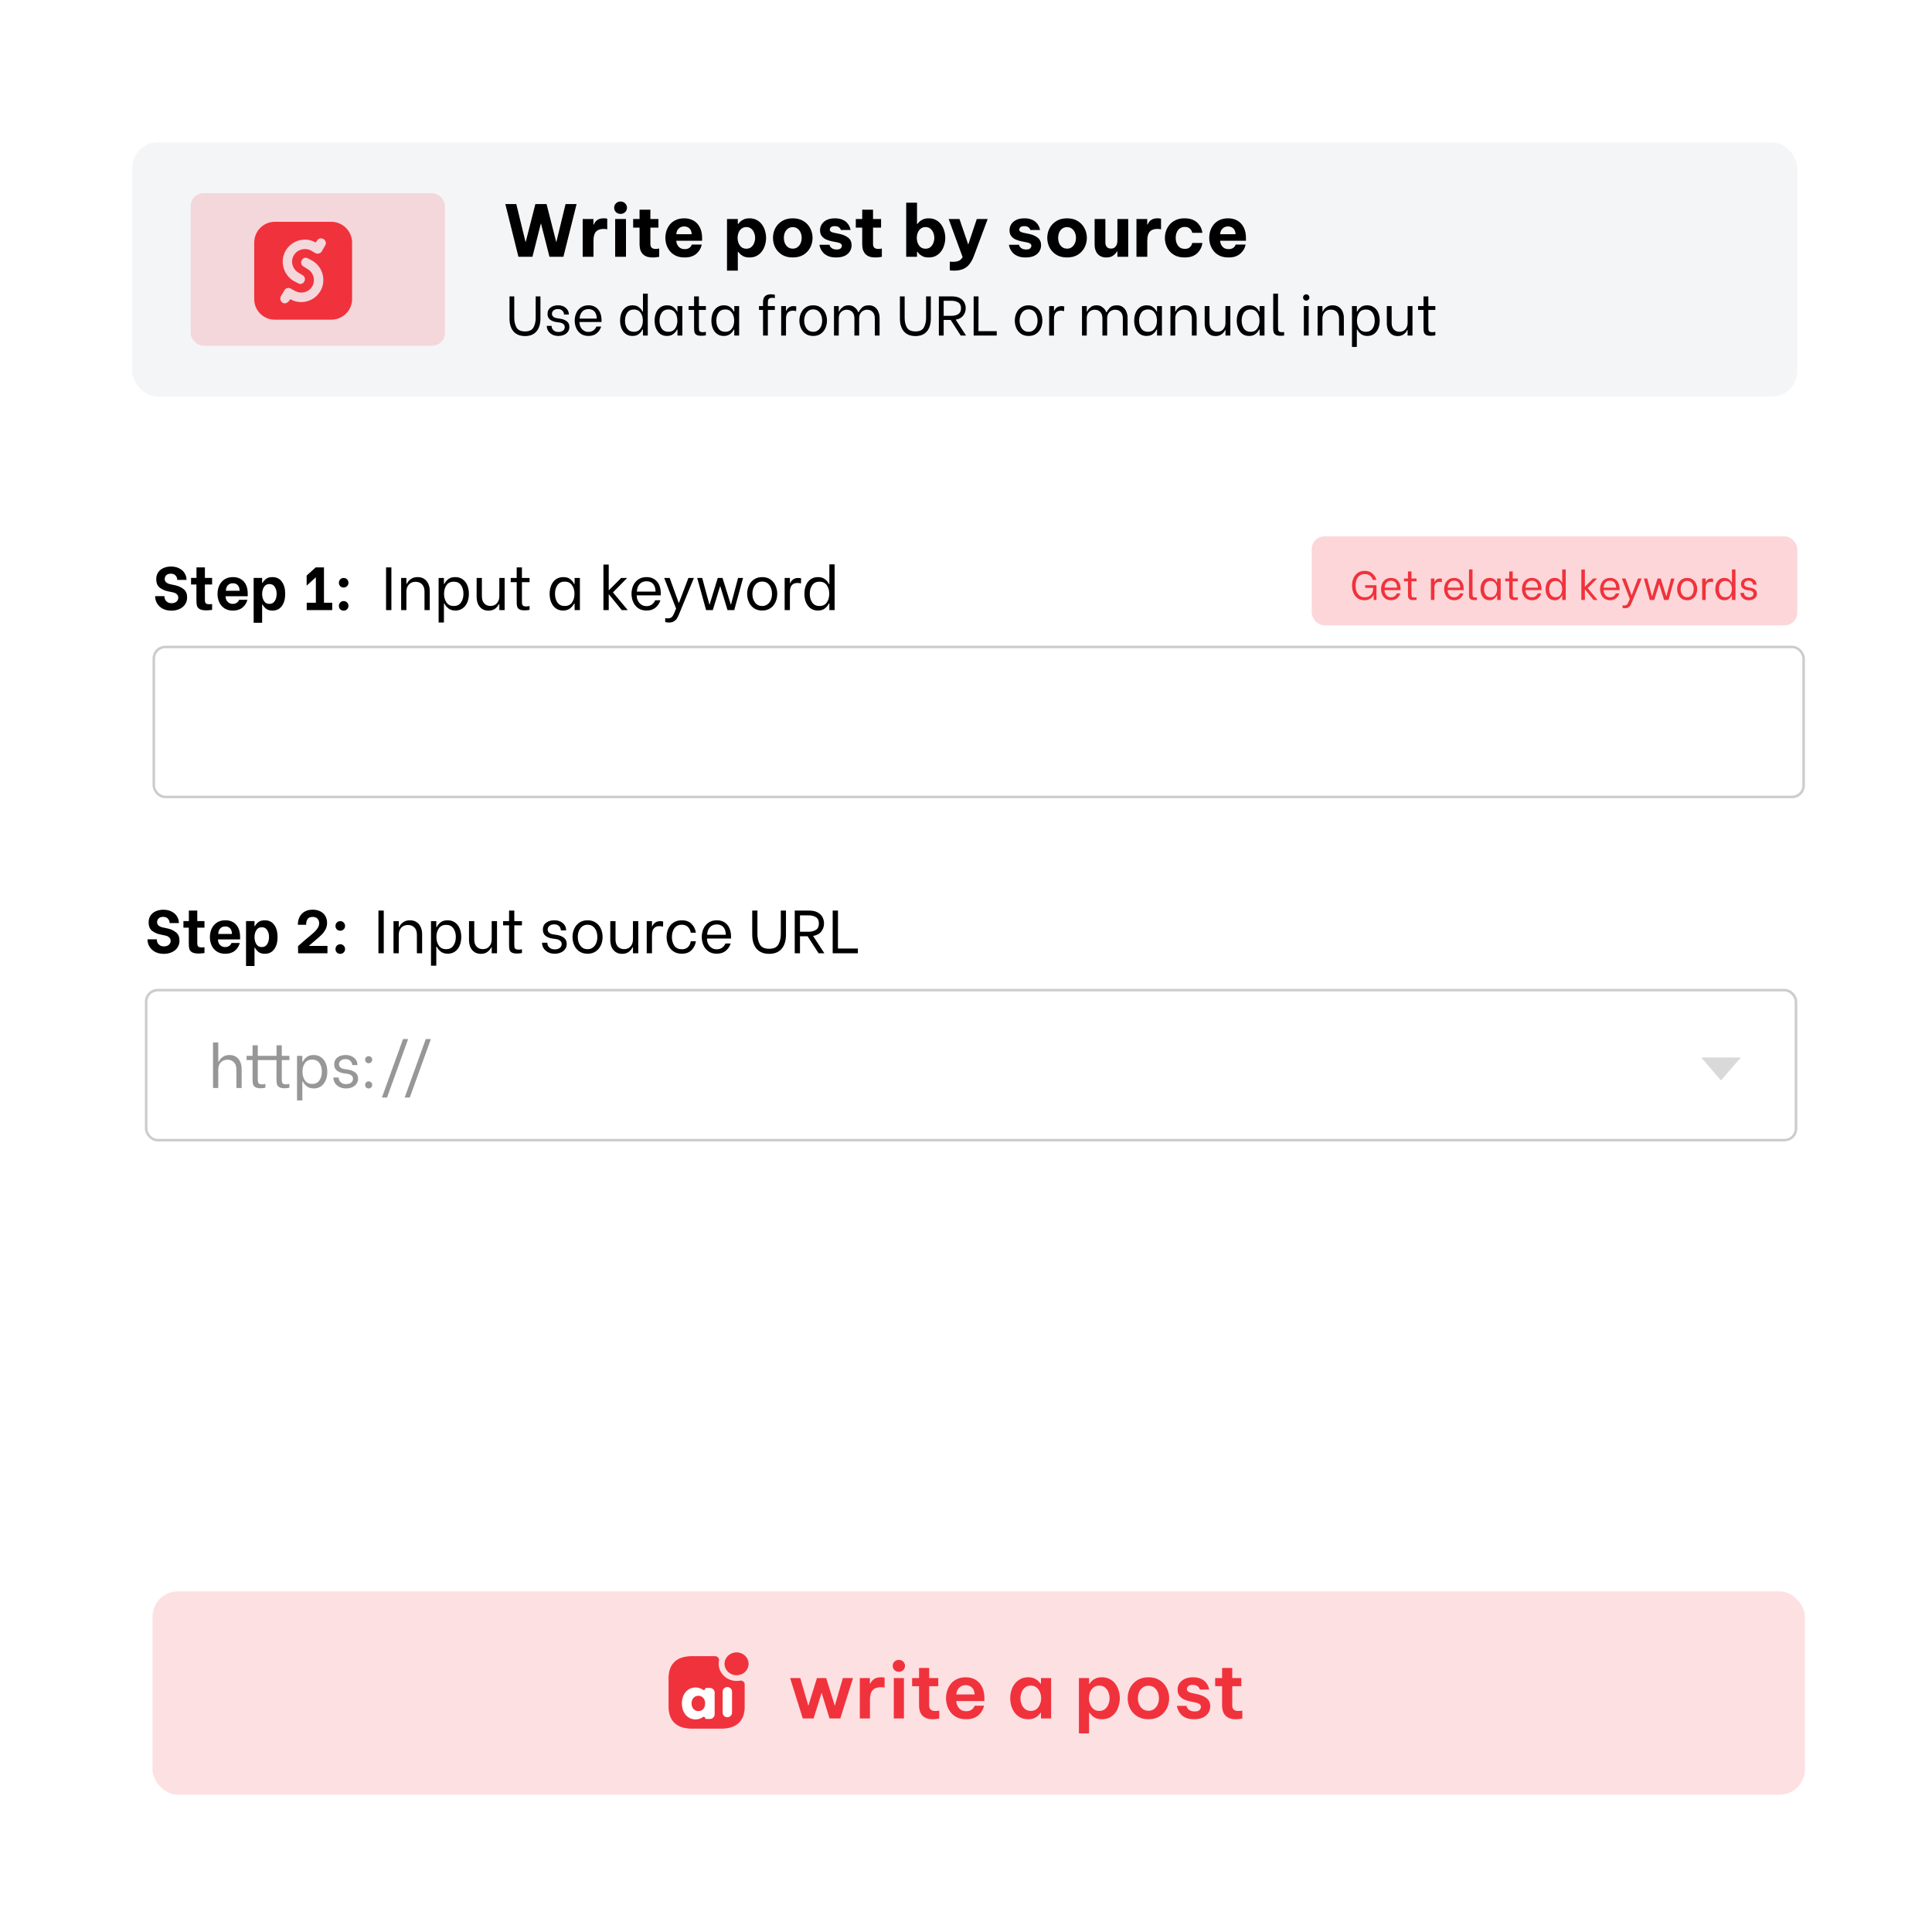 <svg width="760" height="760" viewBox="0 0 760 760" fill="none" xmlns="http://www.w3.org/2000/svg">
<rect width="760" height="760" fill="white"/>
<rect width="760" height="760" fill="white"/>
<rect x="60.5" y="254.5" width="649" height="59" rx="4.5" fill="white" stroke="#CCCCCC"/>
<path d="M67.44 240.216C66.096 240.216 64.936 239.952 63.96 239.424C63 238.88 62.272 238.184 61.776 237.336C61.28 236.488 61.032 235.592 61.032 234.648V234.504H64.68V234.648C64.68 235.048 64.776 235.456 64.968 235.872C65.176 236.272 65.488 236.608 65.904 236.88C66.336 237.152 66.864 237.288 67.488 237.288C68.272 237.288 68.904 237.088 69.384 236.688C69.88 236.288 70.128 235.752 70.128 235.08C70.128 234.504 69.92 234.048 69.504 233.712C69.104 233.36 68.608 233.128 68.016 233.016L65.976 232.584C64.92 232.376 63.904 231.928 62.928 231.24C61.952 230.536 61.464 229.392 61.464 227.808C61.464 226.784 61.712 225.904 62.208 225.168C62.704 224.416 63.392 223.848 64.272 223.464C65.152 223.064 66.152 222.864 67.272 222.864C68.552 222.864 69.648 223.112 70.56 223.608C71.488 224.104 72.184 224.744 72.648 225.528C73.128 226.312 73.368 227.144 73.368 228.024V228.12H69.72V228.048C69.72 227.472 69.512 226.936 69.096 226.44C68.696 225.928 68.048 225.672 67.152 225.672C66.416 225.672 65.84 225.872 65.424 226.272C65.008 226.656 64.8 227.152 64.8 227.76C64.8 228.336 65.008 228.792 65.424 229.128C65.856 229.464 66.384 229.696 67.008 229.824L69.024 230.256C70.256 230.528 71.328 231.032 72.24 231.768C73.152 232.504 73.608 233.584 73.608 235.008C73.608 236.032 73.344 236.944 72.816 237.744C72.288 238.528 71.552 239.136 70.608 239.568C69.68 240 68.624 240.216 67.44 240.216ZM80.604 229.92V235.56C80.604 236.12 80.628 236.536 80.676 236.808C80.74 237.08 80.9 237.296 81.156 237.456C81.412 237.616 81.828 237.696 82.404 237.696C82.74 237.696 83.084 237.664 83.436 237.6V239.904C83.26 239.936 82.94 239.976 82.476 240.024C82.028 240.072 81.588 240.096 81.156 240.096C79.988 240.096 79.116 239.928 78.54 239.592C77.98 239.24 77.628 238.808 77.484 238.296C77.34 237.768 77.268 237.096 77.268 236.28V229.92H75.156V227.328H77.292V223.2H80.604V227.328H83.436V229.92H80.604ZM91.618 240.192C90.29 240.192 89.17 239.888 88.258 239.28C87.346 238.656 86.666 237.848 86.218 236.856C85.786 235.848 85.57 234.768 85.57 233.616C85.57 232.464 85.786 231.392 86.218 230.4C86.666 229.392 87.346 228.576 88.258 227.952C89.17 227.328 90.298 227.016 91.642 227.016C93.418 227.016 94.826 227.584 95.866 228.72C96.922 229.856 97.45 231.496 97.45 233.64V234.552H88.762V234.744C88.762 235.512 89.026 236.176 89.554 236.736C90.082 237.28 90.746 237.552 91.546 237.552C92.17 237.552 92.698 237.408 93.13 237.12C93.562 236.832 93.874 236.44 94.066 235.944H97.33C96.994 237.192 96.338 238.216 95.362 239.016C94.386 239.8 93.138 240.192 91.618 240.192ZM94.258 232.392C94.226 231.384 93.97 230.64 93.49 230.16C93.01 229.68 92.378 229.44 91.594 229.44C90.762 229.44 90.106 229.704 89.626 230.232C89.146 230.76 88.89 231.48 88.858 232.392H94.258ZM107.174 240.192C106.102 240.192 105.262 239.944 104.654 239.448C104.046 238.952 103.598 238.408 103.31 237.816H103.118V244.992H99.782V227.328H103.118V229.296H103.31C103.566 228.752 103.998 228.24 104.606 227.76C105.214 227.264 106.062 227.016 107.15 227.016C108.766 227.016 110.006 227.616 110.87 228.816C111.75 230.016 112.19 231.624 112.19 233.64C112.19 235.608 111.75 237.192 110.87 238.392C110.006 239.592 108.774 240.192 107.174 240.192ZM105.974 237.552C106.934 237.552 107.646 237.168 108.11 236.4C108.59 235.632 108.83 234.704 108.83 233.616C108.83 232.56 108.59 231.656 108.11 230.904C107.646 230.136 106.934 229.752 105.974 229.752C105.03 229.752 104.318 230.136 103.838 230.904C103.358 231.672 103.118 232.584 103.118 233.64C103.118 234.712 103.358 235.632 103.838 236.4C104.318 237.168 105.03 237.552 105.974 237.552ZM130.684 237.096V240H120.652V237.096H124.252V227.16H124.156L120.628 230.376V226.416L124.18 223.2H127.444V237.096H130.684ZM135.182 240.216C134.654 240.216 134.206 240.04 133.838 239.688C133.486 239.32 133.31 238.872 133.31 238.344C133.31 237.816 133.486 237.368 133.838 237C134.206 236.632 134.654 236.448 135.182 236.448C135.726 236.448 136.174 236.632 136.526 237C136.894 237.368 137.078 237.816 137.078 238.344C137.078 238.856 136.894 239.296 136.526 239.664C136.174 240.032 135.726 240.216 135.182 240.216ZM135.182 231.12C134.654 231.12 134.206 230.944 133.838 230.592C133.486 230.224 133.31 229.776 133.31 229.248C133.31 228.72 133.486 228.272 133.838 227.904C134.206 227.536 134.654 227.352 135.182 227.352C135.726 227.352 136.174 227.536 136.526 227.904C136.894 228.272 137.078 228.72 137.078 229.248C137.078 229.76 136.894 230.2 136.526 230.568C136.174 230.936 135.726 231.12 135.182 231.12Z" fill="black"/>
<path d="M151.872 223.2H153.96V240H151.872V223.2ZM157.8 227.352H159.864V229.632H160.056C160.376 228.896 160.896 228.28 161.616 227.784C162.336 227.272 163.216 227.016 164.256 227.016C165.328 227.016 166.224 227.272 166.944 227.784C167.664 228.28 168.192 228.944 168.528 229.776C168.88 230.592 169.056 231.48 169.056 232.44V240H166.992V232.704C166.992 231.456 166.664 230.504 166.008 229.848C165.368 229.192 164.528 228.864 163.488 228.864C162.384 228.864 161.504 229.224 160.848 229.944C160.192 230.648 159.864 231.568 159.864 232.704V240H157.8V227.352ZM179.142 240.168C178.038 240.168 177.134 239.896 176.43 239.352C175.726 238.808 175.182 238.16 174.798 237.408H174.63V244.872H172.542V227.352H174.63V229.704H174.798C175.15 228.968 175.67 228.336 176.358 227.808C177.046 227.28 177.95 227.016 179.07 227.016C180.206 227.016 181.174 227.304 181.974 227.88C182.79 228.44 183.406 229.224 183.822 230.232C184.238 231.224 184.446 232.344 184.446 233.592C184.446 234.84 184.238 235.96 183.822 236.952C183.406 237.944 182.798 238.728 181.998 239.304C181.198 239.88 180.246 240.168 179.142 240.168ZM178.494 238.392C179.742 238.392 180.686 237.936 181.326 237.024C181.982 236.112 182.31 234.968 182.31 233.592C182.31 232.232 181.99 231.096 181.35 230.184C180.71 229.272 179.758 228.816 178.494 228.816C177.246 228.816 176.294 229.272 175.638 230.184C174.998 231.096 174.678 232.232 174.678 233.592C174.678 234.952 175.006 236.096 175.662 237.024C176.318 237.936 177.262 238.392 178.494 238.392ZM198.511 240H196.423V237.6H196.279C195.943 238.336 195.423 238.96 194.719 239.472C194.031 239.968 193.183 240.216 192.175 240.216C191.119 240.216 190.239 239.96 189.535 239.448C188.831 238.936 188.311 238.272 187.975 237.456C187.655 236.64 187.495 235.752 187.495 234.792V227.352H189.559V234.528C189.559 235.76 189.871 236.712 190.495 237.384C191.119 238.04 191.935 238.368 192.943 238.368C193.999 238.368 194.839 238.016 195.463 237.312C196.103 236.592 196.423 235.664 196.423 234.528V227.352H198.511V240ZM205.317 229.008V236.352C205.317 236.944 205.341 237.384 205.389 237.672C205.453 237.944 205.605 238.16 205.845 238.32C206.101 238.48 206.509 238.56 207.069 238.56C207.453 238.56 207.869 238.504 208.317 238.392V239.88C208.205 239.928 207.957 239.976 207.573 240.024C207.205 240.072 206.821 240.096 206.421 240.096C205.493 240.096 204.797 239.968 204.333 239.712C203.885 239.44 203.589 239.08 203.445 238.632C203.317 238.168 203.253 237.56 203.253 236.808V229.008H200.901V227.352H203.253V223.2H205.317V227.352H208.317V229.008H205.317ZM221.518 240.168C220.398 240.168 219.438 239.88 218.638 239.304C217.854 238.728 217.254 237.944 216.838 236.952C216.422 235.96 216.214 234.84 216.214 233.592C216.214 232.344 216.422 231.224 216.838 230.232C217.27 229.224 217.886 228.44 218.686 227.88C219.502 227.304 220.47 227.016 221.59 227.016C222.71 227.016 223.614 227.28 224.302 227.808C224.99 228.336 225.51 228.968 225.862 229.704H226.03V227.352H228.118V240H226.03V237.408H225.862C225.478 238.16 224.934 238.808 224.23 239.352C223.526 239.896 222.622 240.168 221.518 240.168ZM222.166 238.392C223.398 238.392 224.342 237.936 224.998 237.024C225.654 236.096 225.982 234.952 225.982 233.592C225.982 232.232 225.654 231.096 224.998 230.184C224.342 229.256 223.398 228.792 222.166 228.792C220.902 228.792 219.942 229.248 219.286 230.16C218.646 231.072 218.326 232.208 218.326 233.568C218.326 234.944 218.646 236.096 219.286 237.024C219.942 237.936 220.902 238.392 222.166 238.392ZM237.372 222.072H239.46V232.152H239.556L244.356 227.352H246.708L241.116 233.04L246.948 240H244.572L239.556 233.832H239.46V240H237.372V222.072ZM254.323 240.168C253.027 240.168 251.931 239.856 251.035 239.232C250.155 238.608 249.499 237.792 249.067 236.784C248.635 235.776 248.419 234.712 248.419 233.592C248.419 232.456 248.635 231.392 249.067 230.4C249.499 229.392 250.163 228.576 251.059 227.952C251.955 227.328 253.051 227.016 254.347 227.016C256.043 227.016 257.395 227.584 258.403 228.72C259.427 229.856 259.939 231.488 259.939 233.616V234.192H250.483V234.36C250.483 235.064 250.643 235.728 250.963 236.352C251.283 236.976 251.731 237.48 252.307 237.864C252.883 238.248 253.547 238.44 254.299 238.44C255.115 238.44 255.819 238.232 256.411 237.816C257.003 237.4 257.443 236.84 257.731 236.136H259.771C259.435 237.288 258.803 238.248 257.875 239.016C256.963 239.784 255.779 240.168 254.323 240.168ZM257.899 232.728C257.835 231.288 257.483 230.248 256.843 229.608C256.203 228.968 255.363 228.648 254.323 228.648C253.187 228.648 252.283 229.024 251.611 229.776C250.939 230.528 250.579 231.512 250.531 232.728H257.899ZM267.058 241.752C266.802 242.36 266.554 242.856 266.314 243.24C266.09 243.64 265.714 244.016 265.186 244.368C264.658 244.72 263.97 244.896 263.122 244.896C262.674 244.896 262.194 244.832 261.682 244.704V243.168C262.066 243.232 262.402 243.264 262.69 243.264C263.218 243.264 263.642 243.16 263.962 242.952C264.282 242.76 264.53 242.504 264.706 242.184C264.898 241.864 265.122 241.4 265.378 240.792L265.954 239.376L261.274 227.352H263.434L266.962 237.096H267.106L270.802 227.352H272.962L267.058 241.752ZM274.261 227.352H276.229L279.037 237.744H279.157L282.349 227.352H284.221L287.461 237.744H287.581L290.341 227.352H292.309L288.829 240H286.189L283.381 230.76H283.213L280.405 240H277.765L274.261 227.352ZM299.84 240.168C298.56 240.168 297.472 239.864 296.576 239.256C295.696 238.632 295.032 237.824 294.584 236.832C294.136 235.824 293.912 234.744 293.912 233.592C293.912 232.44 294.136 231.368 294.584 230.376C295.032 229.368 295.696 228.56 296.576 227.952C297.472 227.328 298.56 227.016 299.84 227.016C301.12 227.016 302.2 227.328 303.08 227.952C303.976 228.56 304.64 229.368 305.072 230.376C305.52 231.384 305.744 232.456 305.744 233.592C305.744 234.728 305.52 235.8 305.072 236.808C304.624 237.816 303.952 238.632 303.056 239.256C302.176 239.864 301.104 240.168 299.84 240.168ZM299.84 238.392C300.624 238.392 301.304 238.176 301.88 237.744C302.472 237.312 302.92 236.736 303.224 236.016C303.528 235.28 303.68 234.464 303.68 233.568C303.68 232.192 303.336 231.048 302.648 230.136C301.96 229.224 301.024 228.768 299.84 228.768C299.04 228.768 298.344 228.984 297.752 229.416C297.176 229.848 296.736 230.432 296.432 231.168C296.128 231.888 295.976 232.688 295.976 233.568C295.976 234.944 296.32 236.096 297.008 237.024C297.696 237.936 298.64 238.392 299.84 238.392ZM308.665 227.352H310.729V229.368H310.873C311.081 228.808 311.449 228.336 311.977 227.952C312.521 227.552 313.201 227.352 314.017 227.352C314.273 227.352 314.473 227.368 314.617 227.4C314.777 227.416 314.953 227.456 315.145 227.52L315.073 229.536C314.817 229.456 314.593 229.4 314.401 229.368C314.225 229.336 313.993 229.32 313.705 229.32C311.721 229.32 310.729 230.496 310.729 232.848V240H308.665V227.352ZM321.738 240.168C320.618 240.168 319.658 239.88 318.858 239.304C318.074 238.728 317.474 237.944 317.058 236.952C316.642 235.96 316.434 234.84 316.434 233.592C316.434 232.328 316.642 231.2 317.058 230.208C317.474 229.216 318.082 228.44 318.882 227.88C319.682 227.304 320.65 227.016 321.786 227.016C322.906 227.016 323.81 227.288 324.498 227.832C325.202 228.36 325.722 228.984 326.058 229.704H326.25V222H328.314V240H326.25V237.408H326.058C325.674 238.176 325.13 238.832 324.426 239.376C323.738 239.904 322.842 240.168 321.738 240.168ZM322.362 238.392C323.61 238.392 324.562 237.936 325.218 237.024C325.874 236.096 326.202 234.952 326.202 233.592C326.202 232.232 325.874 231.096 325.218 230.184C324.562 229.272 323.61 228.816 322.362 228.816C321.098 228.816 320.146 229.272 319.506 230.184C318.866 231.096 318.546 232.232 318.546 233.592C318.546 234.968 318.866 236.112 319.506 237.024C320.162 237.936 321.114 238.392 322.362 238.392Z" fill="black"/>
<rect x="516" y="211" width="191" height="35" rx="5" fill="#F0323C" fill-opacity="0.2"/>
<path d="M536.712 236.112C535.613 236.112 534.701 235.835 533.976 235.28C533.251 234.715 532.712 233.995 532.36 233.12C532.019 232.245 531.848 231.323 531.848 230.352C531.848 229.371 532.024 228.443 532.376 227.568C532.728 226.683 533.277 225.963 534.024 225.408C534.771 224.843 535.704 224.56 536.824 224.56C538.072 224.56 539.08 224.901 539.848 225.584C540.627 226.256 541.165 227.104 541.464 228.128H540.008C539.795 227.403 539.421 226.837 538.888 226.432C538.355 226.027 537.667 225.824 536.824 225.824C535.704 225.824 534.829 226.229 534.2 227.04C533.571 227.851 533.256 228.96 533.256 230.368C533.256 231.797 533.576 232.917 534.216 233.728C534.867 234.539 535.757 234.944 536.888 234.944C537.56 234.944 538.136 234.805 538.616 234.528C539.107 234.24 539.48 233.851 539.736 233.36C540.003 232.869 540.141 232.315 540.152 231.696L540.168 231.248H537.032V230.208H541.464V236H540.36V234.144H540.232C540.168 234.304 540.024 234.533 539.8 234.832C539.576 235.12 539.203 235.408 538.68 235.696C538.168 235.973 537.512 236.112 536.712 236.112ZM547.205 236.112C546.341 236.112 545.61 235.904 545.013 235.488C544.426 235.072 543.989 234.528 543.701 233.856C543.413 233.184 543.269 232.475 543.269 231.728C543.269 230.971 543.413 230.261 543.701 229.6C543.989 228.928 544.432 228.384 545.029 227.968C545.626 227.552 546.357 227.344 547.221 227.344C548.352 227.344 549.253 227.723 549.925 228.48C550.608 229.237 550.949 230.325 550.949 231.744V232.128H544.645V232.24C544.645 232.709 544.752 233.152 544.965 233.568C545.178 233.984 545.477 234.32 545.861 234.576C546.245 234.832 546.688 234.96 547.189 234.96C547.733 234.96 548.202 234.821 548.597 234.544C548.992 234.267 549.285 233.893 549.477 233.424H550.837C550.613 234.192 550.192 234.832 549.573 235.344C548.965 235.856 548.176 236.112 547.205 236.112ZM549.589 231.152C549.546 230.192 549.312 229.499 548.885 229.072C548.458 228.645 547.898 228.432 547.205 228.432C546.448 228.432 545.845 228.683 545.397 229.184C544.949 229.685 544.709 230.341 544.677 231.152H549.589ZM555.237 228.672V233.568C555.237 233.963 555.253 234.256 555.285 234.448C555.328 234.629 555.429 234.773 555.589 234.88C555.76 234.987 556.032 235.04 556.405 235.04C556.661 235.04 556.939 235.003 557.237 234.928V235.92C557.163 235.952 556.997 235.984 556.741 236.016C556.496 236.048 556.24 236.064 555.973 236.064C555.355 236.064 554.891 235.979 554.581 235.808C554.283 235.627 554.085 235.387 553.989 235.088C553.904 234.779 553.861 234.373 553.861 233.872V228.672H552.293V227.568H553.861V224.8H555.237V227.568H557.237V228.672H555.237ZM562.886 227.568H564.262V228.912H564.358C564.497 228.539 564.742 228.224 565.094 227.968C565.457 227.701 565.91 227.568 566.454 227.568C566.625 227.568 566.758 227.579 566.854 227.6C566.961 227.611 567.078 227.637 567.206 227.68L567.158 229.024C566.987 228.971 566.838 228.933 566.71 228.912C566.593 228.891 566.438 228.88 566.246 228.88C564.923 228.88 564.262 229.664 564.262 231.232V236H562.886V227.568ZM572.033 236.112C571.169 236.112 570.439 235.904 569.841 235.488C569.255 235.072 568.817 234.528 568.529 233.856C568.241 233.184 568.097 232.475 568.097 231.728C568.097 230.971 568.241 230.261 568.529 229.6C568.817 228.928 569.26 228.384 569.857 227.968C570.455 227.552 571.185 227.344 572.049 227.344C573.18 227.344 574.081 227.723 574.753 228.48C575.436 229.237 575.777 230.325 575.777 231.744V232.128H569.473V232.24C569.473 232.709 569.58 233.152 569.793 233.568C570.007 233.984 570.305 234.32 570.689 234.576C571.073 234.832 571.516 234.96 572.017 234.96C572.561 234.96 573.031 234.821 573.425 234.544C573.82 234.267 574.113 233.893 574.305 233.424H575.665C575.441 234.192 575.02 234.832 574.401 235.344C573.793 235.856 573.004 236.112 572.033 236.112ZM574.417 231.152C574.375 230.192 574.14 229.499 573.713 229.072C573.287 228.645 572.727 228.432 572.033 228.432C571.276 228.432 570.673 228.683 570.225 229.184C569.777 229.685 569.537 230.341 569.505 231.152H574.417ZM579.969 236.064C579.34 236.064 578.871 235.963 578.561 235.76C578.252 235.557 578.055 235.296 577.969 234.976C577.895 234.645 577.857 234.219 577.857 233.696L577.873 224H579.249V233.488C579.249 233.893 579.265 234.197 579.297 234.4C579.34 234.592 579.441 234.747 579.601 234.864C579.772 234.981 580.039 235.04 580.401 235.04C580.625 235.04 580.823 235.024 580.993 234.992V235.984C580.705 236.037 580.364 236.064 579.969 236.064ZM585.929 236.112C585.182 236.112 584.542 235.92 584.009 235.536C583.486 235.152 583.086 234.629 582.809 233.968C582.531 233.307 582.393 232.56 582.393 231.728C582.393 230.896 582.531 230.149 582.809 229.488C583.097 228.816 583.507 228.293 584.041 227.92C584.585 227.536 585.23 227.344 585.977 227.344C586.723 227.344 587.326 227.52 587.785 227.872C588.243 228.224 588.59 228.645 588.825 229.136H588.937V227.568H590.329V236H588.937V234.272H588.825C588.569 234.773 588.206 235.205 587.737 235.568C587.267 235.931 586.665 236.112 585.929 236.112ZM586.361 234.928C587.182 234.928 587.811 234.624 588.249 234.016C588.686 233.397 588.905 232.635 588.905 231.728C588.905 230.821 588.686 230.064 588.249 229.456C587.811 228.837 587.182 228.528 586.361 228.528C585.518 228.528 584.878 228.832 584.441 229.44C584.014 230.048 583.801 230.805 583.801 231.712C583.801 232.629 584.014 233.397 584.441 234.016C584.878 234.624 585.518 234.928 586.361 234.928ZM595.065 228.672V233.568C595.065 233.963 595.081 234.256 595.113 234.448C595.156 234.629 595.257 234.773 595.417 234.88C595.588 234.987 595.86 235.04 596.233 235.04C596.489 235.04 596.767 235.003 597.065 234.928V235.92C596.991 235.952 596.825 235.984 596.569 236.016C596.324 236.048 596.068 236.064 595.801 236.064C595.183 236.064 594.719 235.979 594.409 235.808C594.111 235.627 593.913 235.387 593.817 235.088C593.732 234.779 593.689 234.373 593.689 233.872V228.672H592.121V227.568H593.689V224.8H595.065V227.568H597.065V228.672H595.065ZM602.643 236.112C601.779 236.112 601.048 235.904 600.451 235.488C599.864 235.072 599.427 234.528 599.139 233.856C598.851 233.184 598.707 232.475 598.707 231.728C598.707 230.971 598.851 230.261 599.139 229.6C599.427 228.928 599.869 228.384 600.467 227.968C601.064 227.552 601.795 227.344 602.659 227.344C603.789 227.344 604.691 227.723 605.363 228.48C606.045 229.237 606.387 230.325 606.387 231.744V232.128H600.083V232.24C600.083 232.709 600.189 233.152 600.403 233.568C600.616 233.984 600.915 234.32 601.299 234.576C601.683 234.832 602.125 234.96 602.627 234.96C603.171 234.96 603.64 234.821 604.035 234.544C604.429 234.267 604.723 233.893 604.915 233.424H606.275C606.051 234.192 605.629 234.832 605.011 235.344C604.403 235.856 603.613 236.112 602.643 236.112ZM605.027 231.152C604.984 230.192 604.749 229.499 604.323 229.072C603.896 228.645 603.336 228.432 602.643 228.432C601.885 228.432 601.283 228.683 600.835 229.184C600.387 229.685 600.147 230.341 600.115 231.152H605.027ZM611.539 236.112C610.792 236.112 610.152 235.92 609.619 235.536C609.096 235.152 608.696 234.629 608.419 233.968C608.141 233.307 608.003 232.56 608.003 231.728C608.003 230.885 608.141 230.133 608.419 229.472C608.696 228.811 609.101 228.293 609.635 227.92C610.168 227.536 610.813 227.344 611.571 227.344C612.317 227.344 612.92 227.525 613.379 227.888C613.848 228.24 614.195 228.656 614.419 229.136H614.547V224H615.923V236H614.547V234.272H614.419C614.163 234.784 613.8 235.221 613.331 235.584C612.872 235.936 612.275 236.112 611.539 236.112ZM611.955 234.928C612.787 234.928 613.421 234.624 613.859 234.016C614.296 233.397 614.515 232.635 614.515 231.728C614.515 230.821 614.296 230.064 613.859 229.456C613.421 228.848 612.787 228.544 611.955 228.544C611.112 228.544 610.477 228.848 610.051 229.456C609.624 230.064 609.411 230.821 609.411 231.728C609.411 232.645 609.624 233.408 610.051 234.016C610.488 234.624 611.123 234.928 611.955 234.928ZM622.061 224.048H623.453V230.768H623.517L626.717 227.568H628.285L624.557 231.36L628.445 236H626.861L623.517 231.888H623.453V236H622.061V224.048ZM633.361 236.112C632.497 236.112 631.767 235.904 631.169 235.488C630.583 235.072 630.145 234.528 629.857 233.856C629.569 233.184 629.425 232.475 629.425 231.728C629.425 230.971 629.569 230.261 629.857 229.6C630.145 228.928 630.588 228.384 631.185 227.968C631.783 227.552 632.513 227.344 633.377 227.344C634.508 227.344 635.409 227.723 636.081 228.48C636.764 229.237 637.105 230.325 637.105 231.744V232.128H630.801V232.24C630.801 232.709 630.908 233.152 631.121 233.568C631.335 233.984 631.633 234.32 632.017 234.576C632.401 234.832 632.844 234.96 633.345 234.96C633.889 234.96 634.359 234.821 634.753 234.544C635.148 234.267 635.441 233.893 635.633 233.424H636.993C636.769 234.192 636.348 234.832 635.729 235.344C635.121 235.856 634.332 236.112 633.361 236.112ZM635.745 231.152C635.703 230.192 635.468 229.499 635.041 229.072C634.615 228.645 634.055 228.432 633.361 228.432C632.604 228.432 632.001 228.683 631.553 229.184C631.105 229.685 630.865 230.341 630.833 231.152H635.745ZM641.851 237.168C641.681 237.573 641.515 237.904 641.355 238.16C641.206 238.427 640.955 238.677 640.603 238.912C640.251 239.147 639.793 239.264 639.227 239.264C638.929 239.264 638.609 239.221 638.267 239.136V238.112C638.523 238.155 638.747 238.176 638.939 238.176C639.291 238.176 639.574 238.107 639.787 237.968C640.001 237.84 640.166 237.669 640.283 237.456C640.411 237.243 640.561 236.933 640.731 236.528L641.115 235.584L637.995 227.568H639.435L641.787 234.064H641.883L644.347 227.568H645.787L641.851 237.168ZM646.653 227.568H647.965L649.837 234.496H649.917L652.045 227.568H653.293L655.453 234.496H655.533L657.373 227.568H658.685L656.365 236H654.605L652.733 229.84H652.621L650.749 236H648.989L646.653 227.568ZM663.706 236.112C662.852 236.112 662.127 235.909 661.53 235.504C660.943 235.088 660.5 234.549 660.202 233.888C659.903 233.216 659.754 232.496 659.754 231.728C659.754 230.96 659.903 230.245 660.202 229.584C660.5 228.912 660.943 228.373 661.53 227.968C662.127 227.552 662.852 227.344 663.706 227.344C664.559 227.344 665.279 227.552 665.866 227.968C666.463 228.373 666.906 228.912 667.194 229.584C667.492 230.256 667.642 230.971 667.642 231.728C667.642 232.485 667.492 233.2 667.194 233.872C666.895 234.544 666.447 235.088 665.85 235.504C665.263 235.909 664.548 236.112 663.706 236.112ZM663.706 234.928C664.228 234.928 664.682 234.784 665.066 234.496C665.46 234.208 665.759 233.824 665.962 233.344C666.164 232.853 666.266 232.309 666.266 231.712C666.266 230.795 666.036 230.032 665.578 229.424C665.119 228.816 664.495 228.512 663.706 228.512C663.172 228.512 662.708 228.656 662.314 228.944C661.93 229.232 661.636 229.621 661.434 230.112C661.231 230.592 661.13 231.125 661.13 231.712C661.13 232.629 661.359 233.397 661.818 234.016C662.276 234.624 662.906 234.928 663.706 234.928ZM669.589 227.568H670.965V228.912H671.061C671.2 228.539 671.445 228.224 671.797 227.968C672.16 227.701 672.613 227.568 673.157 227.568C673.328 227.568 673.461 227.579 673.557 227.6C673.664 227.611 673.781 227.637 673.909 227.68L673.861 229.024C673.69 228.971 673.541 228.933 673.413 228.912C673.296 228.891 673.141 228.88 672.949 228.88C671.626 228.88 670.965 229.664 670.965 231.232V236H669.589V227.568ZM678.304 236.112C677.558 236.112 676.918 235.92 676.384 235.536C675.862 235.152 675.462 234.629 675.184 233.968C674.907 233.307 674.768 232.56 674.768 231.728C674.768 230.885 674.907 230.133 675.184 229.472C675.462 228.811 675.867 228.293 676.4 227.92C676.934 227.536 677.579 227.344 678.336 227.344C679.083 227.344 679.686 227.525 680.144 227.888C680.614 228.24 680.96 228.656 681.184 229.136H681.312V224H682.688V236H681.312V234.272H681.184C680.928 234.784 680.566 235.221 680.096 235.584C679.638 235.936 679.04 236.112 678.304 236.112ZM678.72 234.928C679.552 234.928 680.187 234.624 680.624 234.016C681.062 233.397 681.28 232.635 681.28 231.728C681.28 230.821 681.062 230.064 680.624 229.456C680.187 228.848 679.552 228.544 678.72 228.544C677.878 228.544 677.243 228.848 676.816 229.456C676.39 230.064 676.176 230.821 676.176 231.728C676.176 232.645 676.39 233.408 676.816 234.016C677.254 234.624 677.888 234.928 678.72 234.928ZM687.971 236.112C687.288 236.112 686.696 235.979 686.195 235.712C685.693 235.435 685.309 235.083 685.043 234.656C684.787 234.229 684.659 233.781 684.659 233.312V233.232H686.035V233.296C686.035 233.563 686.109 233.829 686.259 234.096C686.408 234.352 686.632 234.565 686.931 234.736C687.229 234.896 687.592 234.976 688.019 234.976C688.531 234.976 688.952 234.853 689.283 234.608C689.624 234.352 689.795 234.005 689.795 233.568C689.795 233.205 689.661 232.917 689.395 232.704C689.139 232.491 688.813 232.352 688.419 232.288L687.315 232.128C686.621 232.021 686.04 231.787 685.571 231.424C685.101 231.051 684.867 230.512 684.867 229.808C684.867 229.029 685.144 228.427 685.699 228C686.264 227.563 686.984 227.344 687.859 227.344C688.509 227.344 689.064 227.467 689.523 227.712C689.992 227.947 690.349 228.261 690.595 228.656C690.84 229.04 690.963 229.461 690.963 229.92V229.984H689.587V229.952C689.587 229.739 689.528 229.515 689.411 229.28C689.304 229.045 689.117 228.843 688.851 228.672C688.584 228.501 688.243 228.416 687.827 228.416C687.315 228.416 686.904 228.544 686.595 228.8C686.285 229.045 686.131 229.371 686.131 229.776C686.131 230.107 686.253 230.379 686.499 230.592C686.744 230.805 687.053 230.944 687.427 231.008L688.627 231.2C689.331 231.317 689.923 231.563 690.403 231.936C690.883 232.299 691.123 232.837 691.123 233.552C691.123 234.064 690.984 234.512 690.707 234.896C690.44 235.28 690.067 235.579 689.587 235.792C689.107 236.005 688.568 236.112 687.971 236.112Z" fill="#F0323C"/>
<rect x="57.5" y="389.5" width="649" height="59" rx="4.5" fill="white" stroke="#CCCCCC"/>
<path d="M64.44 375.216C63.096 375.216 61.936 374.952 60.96 374.424C60 373.88 59.272 373.184 58.776 372.336C58.28 371.488 58.032 370.592 58.032 369.648V369.504H61.68V369.648C61.68 370.048 61.776 370.456 61.968 370.872C62.176 371.272 62.488 371.608 62.904 371.88C63.336 372.152 63.864 372.288 64.488 372.288C65.272 372.288 65.904 372.088 66.384 371.688C66.88 371.288 67.128 370.752 67.128 370.08C67.128 369.504 66.92 369.048 66.504 368.712C66.104 368.36 65.608 368.128 65.016 368.016L62.976 367.584C61.92 367.376 60.904 366.928 59.928 366.24C58.952 365.536 58.464 364.392 58.464 362.808C58.464 361.784 58.712 360.904 59.208 360.168C59.704 359.416 60.392 358.848 61.272 358.464C62.152 358.064 63.152 357.864 64.272 357.864C65.552 357.864 66.648 358.112 67.56 358.608C68.488 359.104 69.184 359.744 69.648 360.528C70.128 361.312 70.368 362.144 70.368 363.024V363.12H66.72V363.048C66.72 362.472 66.512 361.936 66.096 361.44C65.696 360.928 65.048 360.672 64.152 360.672C63.416 360.672 62.84 360.872 62.424 361.272C62.008 361.656 61.8 362.152 61.8 362.76C61.8 363.336 62.008 363.792 62.424 364.128C62.856 364.464 63.384 364.696 64.008 364.824L66.024 365.256C67.256 365.528 68.328 366.032 69.24 366.768C70.152 367.504 70.608 368.584 70.608 370.008C70.608 371.032 70.344 371.944 69.816 372.744C69.288 373.528 68.552 374.136 67.608 374.568C66.68 375 65.624 375.216 64.44 375.216ZM77.604 364.92V370.56C77.604 371.12 77.628 371.536 77.676 371.808C77.74 372.08 77.9 372.296 78.156 372.456C78.412 372.616 78.828 372.696 79.404 372.696C79.74 372.696 80.084 372.664 80.436 372.6V374.904C80.26 374.936 79.94 374.976 79.476 375.024C79.028 375.072 78.588 375.096 78.156 375.096C76.988 375.096 76.116 374.928 75.54 374.592C74.98 374.24 74.628 373.808 74.484 373.296C74.34 372.768 74.268 372.096 74.268 371.28V364.92H72.156V362.328H74.292V358.2H77.604V362.328H80.436V364.92H77.604ZM88.618 375.192C87.29 375.192 86.17 374.888 85.258 374.28C84.346 373.656 83.666 372.848 83.218 371.856C82.786 370.848 82.57 369.768 82.57 368.616C82.57 367.464 82.786 366.392 83.218 365.4C83.666 364.392 84.346 363.576 85.258 362.952C86.17 362.328 87.298 362.016 88.642 362.016C90.418 362.016 91.826 362.584 92.866 363.72C93.922 364.856 94.45 366.496 94.45 368.64V369.552H85.762V369.744C85.762 370.512 86.026 371.176 86.554 371.736C87.082 372.28 87.746 372.552 88.546 372.552C89.17 372.552 89.698 372.408 90.13 372.12C90.562 371.832 90.874 371.44 91.066 370.944H94.33C93.994 372.192 93.338 373.216 92.362 374.016C91.386 374.8 90.138 375.192 88.618 375.192ZM91.258 367.392C91.226 366.384 90.97 365.64 90.49 365.16C90.01 364.68 89.378 364.44 88.594 364.44C87.762 364.44 87.106 364.704 86.626 365.232C86.146 365.76 85.89 366.48 85.858 367.392H91.258ZM104.174 375.192C103.102 375.192 102.262 374.944 101.654 374.448C101.046 373.952 100.598 373.408 100.31 372.816H100.118V379.992H96.782V362.328H100.118V364.296H100.31C100.566 363.752 100.998 363.24 101.606 362.76C102.214 362.264 103.062 362.016 104.15 362.016C105.766 362.016 107.006 362.616 107.87 363.816C108.75 365.016 109.19 366.624 109.19 368.64C109.19 370.608 108.75 372.192 107.87 373.392C107.006 374.592 105.774 375.192 104.174 375.192ZM102.974 372.552C103.934 372.552 104.646 372.168 105.11 371.4C105.59 370.632 105.83 369.704 105.83 368.616C105.83 367.56 105.59 366.656 105.11 365.904C104.646 365.136 103.934 364.752 102.974 364.752C102.03 364.752 101.318 365.136 100.838 365.904C100.358 366.672 100.118 367.584 100.118 368.64C100.118 369.712 100.358 370.632 100.838 371.4C101.318 372.168 102.03 372.552 102.974 372.552ZM117.244 372.168L119.908 369.84L121.036 368.904C122.092 368.04 122.916 367.336 123.508 366.792C124.1 366.248 124.588 365.672 124.972 365.064C125.356 364.44 125.548 363.808 125.548 363.168C125.548 362.48 125.34 361.896 124.924 361.416C124.508 360.936 123.876 360.696 123.028 360.696C121.988 360.696 121.292 361 120.94 361.608C120.604 362.2 120.436 362.832 120.436 363.504V363.792H117.172C117.172 362.592 117.404 361.544 117.868 360.648C118.348 359.752 119.02 359.064 119.884 358.584C120.764 358.088 121.796 357.84 122.98 357.84C124.18 357.84 125.204 358.072 126.052 358.536C126.916 358.984 127.564 359.6 127.996 360.384C128.444 361.168 128.668 362.032 128.668 362.976C128.668 363.92 128.468 364.784 128.068 365.568C127.668 366.336 127.188 367.008 126.628 367.584C126.068 368.144 125.348 368.792 124.468 369.528L124.084 369.864L121.612 371.976V372.096H128.812V375H117.268L117.244 372.168ZM133.846 375.216C133.318 375.216 132.87 375.04 132.502 374.688C132.15 374.32 131.974 373.872 131.974 373.344C131.974 372.816 132.15 372.368 132.502 372C132.87 371.632 133.318 371.448 133.846 371.448C134.39 371.448 134.838 371.632 135.19 372C135.558 372.368 135.742 372.816 135.742 373.344C135.742 373.856 135.558 374.296 135.19 374.664C134.838 375.032 134.39 375.216 133.846 375.216ZM133.846 366.12C133.318 366.12 132.87 365.944 132.502 365.592C132.15 365.224 131.974 364.776 131.974 364.248C131.974 363.72 132.15 363.272 132.502 362.904C132.87 362.536 133.318 362.352 133.846 362.352C134.39 362.352 134.838 362.536 135.19 362.904C135.558 363.272 135.742 363.72 135.742 364.248C135.742 364.76 135.558 365.2 135.19 365.568C134.838 365.936 134.39 366.12 133.846 366.12Z" fill="black"/>
<path d="M148.872 358.2H150.96V375H148.872V358.2ZM154.8 362.352H156.864V364.632H157.056C157.376 363.896 157.896 363.28 158.616 362.784C159.336 362.272 160.216 362.016 161.256 362.016C162.328 362.016 163.224 362.272 163.944 362.784C164.664 363.28 165.192 363.944 165.528 364.776C165.88 365.592 166.056 366.48 166.056 367.44V375H163.992V367.704C163.992 366.456 163.664 365.504 163.008 364.848C162.368 364.192 161.528 363.864 160.488 363.864C159.384 363.864 158.504 364.224 157.848 364.944C157.192 365.648 156.864 366.568 156.864 367.704V375H154.8V362.352ZM176.142 375.168C175.038 375.168 174.134 374.896 173.43 374.352C172.726 373.808 172.182 373.16 171.798 372.408H171.63V379.872H169.542V362.352H171.63V364.704H171.798C172.15 363.968 172.67 363.336 173.358 362.808C174.046 362.28 174.95 362.016 176.07 362.016C177.206 362.016 178.174 362.304 178.974 362.88C179.79 363.44 180.406 364.224 180.822 365.232C181.238 366.224 181.446 367.344 181.446 368.592C181.446 369.84 181.238 370.96 180.822 371.952C180.406 372.944 179.798 373.728 178.998 374.304C178.198 374.88 177.246 375.168 176.142 375.168ZM175.494 373.392C176.742 373.392 177.686 372.936 178.326 372.024C178.982 371.112 179.31 369.968 179.31 368.592C179.31 367.232 178.99 366.096 178.35 365.184C177.71 364.272 176.758 363.816 175.494 363.816C174.246 363.816 173.294 364.272 172.638 365.184C171.998 366.096 171.678 367.232 171.678 368.592C171.678 369.952 172.006 371.096 172.662 372.024C173.318 372.936 174.262 373.392 175.494 373.392ZM195.511 375H193.423V372.6H193.279C192.943 373.336 192.423 373.96 191.719 374.472C191.031 374.968 190.183 375.216 189.175 375.216C188.119 375.216 187.239 374.96 186.535 374.448C185.831 373.936 185.311 373.272 184.975 372.456C184.655 371.64 184.495 370.752 184.495 369.792V362.352H186.559V369.528C186.559 370.76 186.871 371.712 187.495 372.384C188.119 373.04 188.935 373.368 189.943 373.368C190.999 373.368 191.839 373.016 192.463 372.312C193.103 371.592 193.423 370.664 193.423 369.528V362.352H195.511V375ZM202.317 364.008V371.352C202.317 371.944 202.341 372.384 202.389 372.672C202.453 372.944 202.605 373.16 202.845 373.32C203.101 373.48 203.509 373.56 204.069 373.56C204.453 373.56 204.869 373.504 205.317 373.392V374.88C205.205 374.928 204.957 374.976 204.573 375.024C204.205 375.072 203.821 375.096 203.421 375.096C202.493 375.096 201.797 374.968 201.333 374.712C200.885 374.44 200.589 374.08 200.445 373.632C200.317 373.168 200.253 372.56 200.253 371.808V364.008H197.901V362.352H200.253V358.2H202.317V362.352H205.317V364.008H202.317ZM218.206 375.168C217.182 375.168 216.294 374.968 215.542 374.568C214.79 374.152 214.214 373.624 213.814 372.984C213.43 372.344 213.238 371.672 213.238 370.968V370.848H215.302V370.944C215.302 371.344 215.414 371.744 215.638 372.144C215.862 372.528 216.198 372.848 216.646 373.104C217.094 373.344 217.638 373.464 218.278 373.464C219.046 373.464 219.678 373.28 220.174 372.912C220.686 372.528 220.942 372.008 220.942 371.352C220.942 370.808 220.742 370.376 220.342 370.056C219.958 369.736 219.47 369.528 218.878 369.432L217.222 369.192C216.182 369.032 215.31 368.68 214.606 368.136C213.902 367.576 213.55 366.768 213.55 365.712C213.55 364.544 213.966 363.64 214.798 363C215.646 362.344 216.726 362.016 218.038 362.016C219.014 362.016 219.846 362.2 220.534 362.568C221.238 362.92 221.774 363.392 222.142 363.984C222.51 364.56 222.694 365.192 222.694 365.88V365.976H220.63V365.928C220.63 365.608 220.542 365.272 220.366 364.92C220.206 364.568 219.926 364.264 219.526 364.008C219.126 363.752 218.614 363.624 217.99 363.624C217.222 363.624 216.606 363.816 216.142 364.2C215.678 364.568 215.446 365.056 215.446 365.664C215.446 366.16 215.63 366.568 215.998 366.888C216.366 367.208 216.83 367.416 217.39 367.512L219.19 367.8C220.246 367.976 221.134 368.344 221.854 368.904C222.574 369.448 222.934 370.256 222.934 371.328C222.934 372.096 222.726 372.768 222.31 373.344C221.91 373.92 221.35 374.368 220.63 374.688C219.91 375.008 219.102 375.168 218.206 375.168ZM231.144 375.168C229.864 375.168 228.776 374.864 227.88 374.256C227 373.632 226.336 372.824 225.888 371.832C225.44 370.824 225.216 369.744 225.216 368.592C225.216 367.44 225.44 366.368 225.888 365.376C226.336 364.368 227 363.56 227.88 362.952C228.776 362.328 229.864 362.016 231.144 362.016C232.424 362.016 233.504 362.328 234.384 362.952C235.28 363.56 235.944 364.368 236.376 365.376C236.824 366.384 237.048 367.456 237.048 368.592C237.048 369.728 236.824 370.8 236.376 371.808C235.928 372.816 235.256 373.632 234.36 374.256C233.48 374.864 232.408 375.168 231.144 375.168ZM231.144 373.392C231.928 373.392 232.608 373.176 233.184 372.744C233.776 372.312 234.224 371.736 234.528 371.016C234.832 370.28 234.984 369.464 234.984 368.568C234.984 367.192 234.64 366.048 233.952 365.136C233.264 364.224 232.328 363.768 231.144 363.768C230.344 363.768 229.648 363.984 229.056 364.416C228.48 364.848 228.04 365.432 227.736 366.168C227.432 366.888 227.28 367.688 227.28 368.568C227.28 369.944 227.624 371.096 228.312 372.024C229 372.936 229.944 373.392 231.144 373.392ZM251.082 375H248.994V372.6H248.85C248.514 373.336 247.994 373.96 247.29 374.472C246.602 374.968 245.754 375.216 244.746 375.216C243.69 375.216 242.81 374.96 242.106 374.448C241.402 373.936 240.882 373.272 240.546 372.456C240.226 371.64 240.066 370.752 240.066 369.792V362.352H242.13V369.528C242.13 370.76 242.442 371.712 243.066 372.384C243.69 373.04 244.506 373.368 245.514 373.368C246.57 373.368 247.41 373.016 248.034 372.312C248.674 371.592 248.994 370.664 248.994 369.528V362.352H251.082V375ZM254.407 362.352H256.471V364.368H256.615C256.823 363.808 257.191 363.336 257.719 362.952C258.263 362.552 258.943 362.352 259.759 362.352C260.015 362.352 260.215 362.368 260.359 362.4C260.519 362.416 260.695 362.456 260.887 362.52L260.815 364.536C260.559 364.456 260.335 364.4 260.143 364.368C259.967 364.336 259.735 364.32 259.447 364.32C257.463 364.32 256.471 365.496 256.471 367.848V375H254.407V362.352ZM268.2 375.168C266.888 375.168 265.776 374.856 264.864 374.232C263.968 373.608 263.304 372.8 262.872 371.808C262.44 370.8 262.224 369.728 262.224 368.592C262.224 367.456 262.44 366.392 262.872 365.4C263.304 364.392 263.968 363.576 264.864 362.952C265.776 362.328 266.888 362.016 268.2 362.016C269.832 362.016 271.112 362.488 272.04 363.432C272.984 364.376 273.552 365.536 273.744 366.912H271.728C271.584 365.984 271.216 365.232 270.624 364.656C270.032 364.064 269.232 363.768 268.224 363.768C266.944 363.768 265.968 364.232 265.296 365.16C264.64 366.072 264.312 367.216 264.312 368.592C264.312 369.968 264.64 371.12 265.296 372.048C265.968 372.96 266.944 373.416 268.224 373.416C269.232 373.416 270.032 373.128 270.624 372.552C271.216 371.976 271.584 371.216 271.728 370.272H273.744C273.552 371.648 272.984 372.808 272.04 373.752C271.112 374.696 269.832 375.168 268.2 375.168ZM281.956 375.168C280.66 375.168 279.564 374.856 278.668 374.232C277.788 373.608 277.132 372.792 276.7 371.784C276.268 370.776 276.052 369.712 276.052 368.592C276.052 367.456 276.268 366.392 276.7 365.4C277.132 364.392 277.796 363.576 278.692 362.952C279.588 362.328 280.684 362.016 281.98 362.016C283.676 362.016 285.028 362.584 286.036 363.72C287.06 364.856 287.572 366.488 287.572 368.616V369.192H278.116V369.36C278.116 370.064 278.276 370.728 278.596 371.352C278.916 371.976 279.364 372.48 279.94 372.864C280.516 373.248 281.18 373.44 281.932 373.44C282.748 373.44 283.452 373.232 284.044 372.816C284.636 372.4 285.076 371.84 285.364 371.136H287.404C287.068 372.288 286.436 373.248 285.508 374.016C284.596 374.784 283.412 375.168 281.956 375.168ZM285.532 367.728C285.468 366.288 285.116 365.248 284.476 364.608C283.836 363.968 282.996 363.648 281.956 363.648C280.82 363.648 279.916 364.024 279.244 364.776C278.572 365.528 278.212 366.512 278.164 367.728H285.532ZM302.584 375.216C300.44 375.216 298.792 374.56 297.64 373.248C296.488 371.92 295.912 370.04 295.912 367.608V358.2H297.952V367.536C297.952 368.944 298.256 370.248 298.864 371.448C299.488 372.632 300.728 373.224 302.584 373.224C304.408 373.224 305.624 372.632 306.232 371.448C306.84 370.264 307.144 368.96 307.144 367.536V358.2H309.184V367.608C309.184 370.04 308.608 371.92 307.456 373.248C306.32 374.56 304.696 375.216 302.584 375.216ZM317.692 368.304H314.692V375H312.628V358.2H318.34C319.7 358.2 320.812 358.448 321.676 358.944C322.556 359.44 323.188 360.072 323.572 360.84C323.956 361.608 324.148 362.416 324.148 363.264C324.148 364.432 323.796 365.48 323.092 366.408C322.404 367.336 321.324 367.928 319.852 368.184L324.292 375H322.012L317.692 368.304ZM314.692 366.528H318.076C319.212 366.528 320.172 366.28 320.956 365.784C321.74 365.288 322.132 364.448 322.132 363.264C322.132 362.096 321.74 361.272 320.956 360.792C320.172 360.312 319.212 360.072 318.076 360.072H314.692V366.528ZM337.47 373.128V375H327.558V358.2H329.646L329.622 373.128H337.47Z" fill="black"/>
<path d="M677 425L684.794 416H669.206L677 425Z" fill="#D9D9D9"/>
<path d="M83.8 410.072H85.864V417.632H86.056C86.376 416.896 86.896 416.28 87.616 415.784C88.336 415.272 89.216 415.016 90.256 415.016C91.328 415.016 92.224 415.272 92.944 415.784C93.664 416.28 94.192 416.944 94.528 417.776C94.88 418.592 95.056 419.48 95.056 420.44V428H92.992V420.704C92.992 419.456 92.664 418.504 92.008 417.848C91.368 417.192 90.512 416.864 89.44 416.864C88.416 416.864 87.56 417.208 86.872 417.896C86.2 418.584 85.864 419.52 85.864 420.704V428H83.8V410.072ZM110.843 417.008V424.232C110.843 424.84 110.867 425.296 110.915 425.6C110.979 425.888 111.131 426.12 111.371 426.296C111.627 426.472 112.027 426.56 112.571 426.56C112.939 426.56 113.363 426.504 113.843 426.392V427.88C113.715 427.928 113.459 427.976 113.075 428.024C112.707 428.072 112.323 428.096 111.923 428.096C110.979 428.096 110.275 427.944 109.811 427.64C109.347 427.336 109.051 426.944 108.923 426.464C108.811 425.968 108.755 425.328 108.755 424.544L108.779 417.008H101.411V424.232C101.411 424.84 101.435 425.296 101.483 425.6C101.547 425.888 101.699 426.12 101.939 426.296C102.195 426.472 102.603 426.56 103.163 426.56C103.547 426.56 103.963 426.504 104.411 426.392V427.88C104.299 427.928 104.051 427.976 103.667 428.024C103.299 428.072 102.915 428.096 102.515 428.096C101.571 428.096 100.867 427.944 100.403 427.64C99.939 427.336 99.643 426.944 99.515 426.464C99.403 425.968 99.347 425.328 99.347 424.544V417.008H96.995V415.352H99.347V411.2H101.411V415.352H108.779V411.2H110.843V415.352H113.843V417.008H110.843ZM123.446 428.168C122.342 428.168 121.438 427.896 120.734 427.352C120.03 426.808 119.486 426.16 119.102 425.408H118.934V432.872H116.846V415.352H118.934V417.704H119.102C119.454 416.968 119.974 416.336 120.662 415.808C121.35 415.28 122.254 415.016 123.374 415.016C124.51 415.016 125.478 415.304 126.278 415.88C127.094 416.44 127.71 417.224 128.126 418.232C128.542 419.224 128.75 420.344 128.75 421.592C128.75 422.84 128.542 423.96 128.126 424.952C127.71 425.944 127.102 426.728 126.302 427.304C125.502 427.88 124.55 428.168 123.446 428.168ZM122.798 426.392C124.046 426.392 124.99 425.936 125.63 425.024C126.286 424.112 126.614 422.968 126.614 421.592C126.614 420.232 126.294 419.096 125.654 418.184C125.014 417.272 124.062 416.816 122.798 416.816C121.55 416.816 120.598 417.272 119.942 418.184C119.302 419.096 118.982 420.232 118.982 421.592C118.982 422.952 119.31 424.096 119.966 425.024C120.622 425.936 121.566 426.392 122.798 426.392ZM136.12 428.168C135.096 428.168 134.208 427.968 133.456 427.568C132.704 427.152 132.128 426.624 131.728 425.984C131.344 425.344 131.152 424.672 131.152 423.968V423.848H133.216V423.944C133.216 424.344 133.328 424.744 133.552 425.144C133.776 425.528 134.112 425.848 134.56 426.104C135.008 426.344 135.552 426.464 136.192 426.464C136.96 426.464 137.592 426.28 138.088 425.912C138.6 425.528 138.856 425.008 138.856 424.352C138.856 423.808 138.656 423.376 138.256 423.056C137.872 422.736 137.384 422.528 136.792 422.432L135.136 422.192C134.096 422.032 133.224 421.68 132.52 421.136C131.816 420.576 131.464 419.768 131.464 418.712C131.464 417.544 131.88 416.64 132.712 416C133.56 415.344 134.64 415.016 135.952 415.016C136.928 415.016 137.76 415.2 138.448 415.568C139.152 415.92 139.688 416.392 140.056 416.984C140.424 417.56 140.608 418.192 140.608 418.88V418.976H138.544V418.928C138.544 418.608 138.456 418.272 138.28 417.92C138.12 417.568 137.84 417.264 137.44 417.008C137.04 416.752 136.528 416.624 135.904 416.624C135.136 416.624 134.52 416.816 134.056 417.2C133.592 417.568 133.36 418.056 133.36 418.664C133.36 419.16 133.544 419.568 133.912 419.888C134.28 420.208 134.744 420.416 135.304 420.512L137.104 420.8C138.16 420.976 139.048 421.344 139.768 421.904C140.488 422.448 140.848 423.256 140.848 424.328C140.848 425.096 140.64 425.768 140.224 426.344C139.824 426.92 139.264 427.368 138.544 427.688C137.824 428.008 137.016 428.168 136.12 428.168ZM145.026 428.168C144.626 428.168 144.29 428.032 144.018 427.76C143.762 427.472 143.634 427.136 143.634 426.752C143.634 426.368 143.762 426.048 144.018 425.792C144.29 425.52 144.626 425.384 145.026 425.384C145.426 425.384 145.754 425.52 146.01 425.792C146.282 426.048 146.418 426.368 146.418 426.752C146.418 427.136 146.282 427.472 146.01 427.76C145.738 428.032 145.41 428.168 145.026 428.168ZM145.026 418.256C144.626 418.256 144.29 418.12 144.018 417.848C143.762 417.56 143.634 417.224 143.634 416.84C143.634 416.456 143.762 416.136 144.018 415.88C144.29 415.608 144.626 415.472 145.026 415.472C145.426 415.472 145.754 415.608 146.01 415.88C146.282 416.136 146.418 416.456 146.418 416.84C146.418 417.224 146.282 417.56 146.01 417.848C145.738 418.12 145.41 418.256 145.026 418.256ZM158.538 408.728H160.554L152.25 431.744H150.234L158.538 408.728ZM167.491 408.728H169.507L161.203 431.744H159.187L167.491 408.728Z" fill="#979797"/>
<rect x="52" y="56" width="655" height="100" rx="10" fill="#F4F5F7"/>
<rect x="75" y="76" width="100" height="60" rx="5" fill="#F0323C" fill-opacity="0.15"/>
<path d="M130.336 87.25C134.805 87.25 138.5 90.945 138.5 95.414V117.672C138.5 122.141 134.805 125.75 130.336 125.75H108.078C103.609 125.75 100 122.141 100 117.672V95.414C100 90.945 103.609 87.25 108.078 87.25H130.336ZM126.039 114.492C128.445 110.367 126.984 104.953 122.859 102.547C121.227 101.688 122.859 102.547 121.227 101.688C119.078 100.398 117.273 103.664 119.422 104.867C120.969 105.727 119.422 104.953 120.969 105.812C123.375 107.188 124.148 110.281 122.859 112.602C121.484 115.008 118.391 115.781 115.984 114.406C114.438 113.547 115.984 114.492 114.438 113.547C113.492 113.031 112.375 113.289 111.859 114.234L110.484 116.555C109.453 118.445 112.203 121.109 114.18 117.672C118.305 120.078 123.633 118.617 126.039 114.492ZM127.93 96.531C129.133 94.383 125.867 92.578 124.664 94.727L124.234 95.414C120.109 93.008 114.781 94.469 112.375 98.594C109.969 102.719 111.43 108.133 115.555 110.539C117.188 111.398 115.555 110.453 117.188 111.398C119.336 112.688 121.141 109.422 118.992 108.219L117.445 107.273C115.039 105.898 114.18 102.805 115.555 100.484C116.93 98.078 120.023 97.305 122.43 98.594C123.977 99.539 122.43 98.594 123.977 99.539C124.836 99.969 125.695 99.797 126.297 99.281C126.469 99.023 126.469 99.109 127.93 96.531Z" fill="#F0323C"/>
<path d="M203.936 101L198.784 80.28H203.096L206.764 95.316L210.6 80.28H214.996L218.832 95.288L222.472 80.28H226.812L221.632 101H216.144L212.784 87.812L209.452 101H203.936ZM229.21 101V86.16H233.438V88.316H233.578C233.746 87.924 233.979 87.541 234.278 87.168C234.577 86.795 234.987 86.487 235.51 86.244C236.033 86.001 236.705 85.88 237.526 85.88C237.937 85.88 238.263 85.908 238.506 85.964C238.749 86.001 238.87 86.02 238.87 86.02V90.22C238.87 90.22 238.73 90.192 238.45 90.136C238.189 90.08 237.843 90.052 237.414 90.052C236.089 90.052 235.099 90.416 234.446 91.144C233.793 91.853 233.466 93.02 233.466 94.644V101H229.21ZM244.117 84.144C243.37 84.144 242.763 83.911 242.297 83.444C241.83 82.959 241.597 82.389 241.597 81.736C241.597 81.045 241.83 80.467 242.297 80C242.763 79.515 243.37 79.272 244.117 79.272C244.826 79.272 245.423 79.515 245.909 80C246.394 80.467 246.637 81.045 246.637 81.736C246.637 82.389 246.394 82.959 245.909 83.444C245.423 83.911 244.826 84.144 244.117 84.144ZM241.989 101V86.16H246.245V101H241.989ZM256.798 101.28C255.64 101.28 254.716 101.112 254.026 100.776C253.335 100.421 252.812 99.983 252.458 99.46C252.103 98.919 251.87 98.349 251.758 97.752C251.646 97.155 251.59 96.604 251.59 96.1V89.548H249.07V86.16H251.59V82.492H255.846V86.16H259.01V89.548H255.846V95.988C255.846 96.604 256.004 97.08 256.322 97.416C256.658 97.752 257.208 97.92 257.974 97.92C258.31 97.92 258.618 97.892 258.898 97.836C259.178 97.78 259.318 97.752 259.318 97.752V101.028C259.318 101.028 259.066 101.065 258.562 101.14C258.058 101.233 257.47 101.28 256.798 101.28ZM269.332 101.28C268.026 101.28 266.896 101.065 265.944 100.636C264.992 100.188 264.208 99.6 263.592 98.872C262.976 98.125 262.51 97.295 262.192 96.38C261.894 95.465 261.744 94.523 261.744 93.552C261.744 92.619 261.884 91.704 262.164 90.808C262.463 89.893 262.911 89.063 263.508 88.316C264.124 87.569 264.899 86.981 265.832 86.552C266.784 86.104 267.904 85.88 269.192 85.88C270.555 85.88 271.759 86.179 272.804 86.776C273.868 87.373 274.699 88.26 275.296 89.436C275.894 90.593 276.192 92.003 276.192 93.664V94.7H266.028C266.084 95.596 266.392 96.371 266.952 97.024C267.531 97.677 268.324 98.004 269.332 98.004C269.911 98.004 270.378 97.92 270.732 97.752C271.106 97.565 271.395 97.36 271.6 97.136C271.806 96.893 271.946 96.679 272.02 96.492C272.095 96.305 272.132 96.212 272.132 96.212H276.052C276.052 96.212 276.006 96.389 275.912 96.744C275.838 97.08 275.67 97.5 275.408 98.004C275.147 98.508 274.764 99.012 274.26 99.516C273.775 100.02 273.131 100.44 272.328 100.776C271.526 101.112 270.527 101.28 269.332 101.28ZM266.028 92.124H272.104C272.048 91.097 271.74 90.332 271.18 89.828C270.62 89.324 269.93 89.072 269.108 89.072C268.287 89.072 267.587 89.343 267.008 89.884C266.43 90.407 266.103 91.153 266.028 92.124ZM285.982 106.46V86.16H290.238V88.064H290.434C290.527 87.933 290.733 87.691 291.05 87.336C291.386 86.981 291.862 86.655 292.478 86.356C293.094 86.039 293.878 85.88 294.83 85.88C295.931 85.88 296.883 86.104 297.686 86.552C298.507 86.981 299.189 87.569 299.73 88.316C300.271 89.044 300.673 89.865 300.934 90.78C301.214 91.695 301.354 92.628 301.354 93.58C301.354 94.532 301.214 95.465 300.934 96.38C300.673 97.295 300.271 98.125 299.73 98.872C299.189 99.6 298.507 100.188 297.686 100.636C296.883 101.065 295.931 101.28 294.83 101.28C293.878 101.28 293.094 101.131 292.478 100.832C291.862 100.515 291.386 100.179 291.05 99.824C290.733 99.469 290.527 99.227 290.434 99.096H290.238V106.46H285.982ZM290.154 93.58C290.154 94.271 290.275 94.943 290.518 95.596C290.779 96.249 291.162 96.791 291.666 97.22C292.189 97.631 292.833 97.836 293.598 97.836C294.363 97.836 294.998 97.631 295.502 97.22C296.025 96.791 296.407 96.249 296.65 95.596C296.911 94.943 297.042 94.271 297.042 93.58C297.042 92.889 296.911 92.217 296.65 91.564C296.407 90.911 296.025 90.379 295.502 89.968C294.998 89.539 294.363 89.324 293.598 89.324C292.833 89.324 292.189 89.539 291.666 89.968C291.162 90.379 290.779 90.911 290.518 91.564C290.275 92.217 290.154 92.889 290.154 93.58ZM311.857 101.28C310.195 101.28 308.786 100.925 307.629 100.216C306.471 99.488 305.585 98.545 304.969 97.388C304.371 96.212 304.073 94.943 304.073 93.58C304.073 92.217 304.371 90.957 304.969 89.8C305.585 88.624 306.471 87.681 307.629 86.972C308.786 86.244 310.195 85.88 311.857 85.88C313.518 85.88 314.927 86.244 316.085 86.972C317.242 87.681 318.119 88.624 318.717 89.8C319.333 90.957 319.641 92.217 319.641 93.58C319.641 94.943 319.333 96.212 318.717 97.388C318.119 98.545 317.242 99.488 316.085 100.216C314.927 100.925 313.518 101.28 311.857 101.28ZM311.857 97.808C312.603 97.808 313.229 97.612 313.733 97.22C314.255 96.828 314.657 96.315 314.937 95.68C315.217 95.027 315.357 94.327 315.357 93.58C315.357 92.815 315.217 92.115 314.937 91.48C314.657 90.845 314.255 90.332 313.733 89.94C313.229 89.548 312.603 89.352 311.857 89.352C311.11 89.352 310.475 89.548 309.953 89.94C309.43 90.332 309.029 90.845 308.749 91.48C308.487 92.115 308.357 92.815 308.357 93.58C308.357 94.327 308.487 95.027 308.749 95.68C309.029 96.315 309.43 96.828 309.953 97.22C310.475 97.612 311.11 97.808 311.857 97.808ZM328.942 101.28C327.71 101.28 326.693 101.112 325.89 100.776C325.088 100.44 324.444 100.029 323.958 99.544C323.492 99.04 323.137 98.545 322.894 98.06C322.67 97.556 322.521 97.136 322.446 96.8C322.39 96.464 322.362 96.296 322.362 96.296H326.31C326.31 96.296 326.338 96.389 326.394 96.576C326.45 96.763 326.572 96.977 326.758 97.22C326.964 97.463 327.253 97.677 327.626 97.864C328 98.051 328.504 98.144 329.138 98.144C329.922 98.144 330.454 97.985 330.734 97.668C331.033 97.351 331.182 97.033 331.182 96.716C331.182 96.044 330.632 95.596 329.53 95.372L327.514 94.98C326.656 94.812 325.844 94.569 325.078 94.252C324.332 93.916 323.725 93.459 323.258 92.88C322.81 92.283 322.586 91.517 322.586 90.584C322.586 89.688 322.82 88.885 323.286 88.176C323.753 87.467 324.416 86.907 325.274 86.496C326.152 86.085 327.197 85.88 328.41 85.88C329.549 85.88 330.492 86.039 331.238 86.356C332.004 86.655 332.61 87.037 333.058 87.504C333.506 87.952 333.842 88.409 334.066 88.876C334.29 89.324 334.43 89.707 334.486 90.024C334.561 90.323 334.598 90.472 334.598 90.472H330.79C330.79 90.472 330.734 90.351 330.622 90.108C330.51 89.847 330.277 89.595 329.922 89.352C329.586 89.091 329.064 88.96 328.354 88.96C327.626 88.96 327.122 89.109 326.842 89.408C326.562 89.688 326.422 89.987 326.422 90.304C326.422 90.677 326.581 90.957 326.898 91.144C327.234 91.331 327.664 91.48 328.186 91.592L330.118 91.984C331.537 92.264 332.704 92.759 333.618 93.468C334.533 94.159 334.99 95.167 334.99 96.492C334.99 97.388 334.757 98.2 334.29 98.928C333.824 99.656 333.142 100.235 332.246 100.664C331.35 101.075 330.249 101.28 328.942 101.28ZM344.38 101.28C343.223 101.28 342.299 101.112 341.608 100.776C340.917 100.421 340.395 99.983 340.04 99.46C339.685 98.919 339.452 98.349 339.34 97.752C339.228 97.155 339.172 96.604 339.172 96.1V89.548H336.652V86.16H339.172V82.492H343.428V86.16H346.592V89.548H343.428V95.988C343.428 96.604 343.587 97.08 343.904 97.416C344.24 97.752 344.791 97.92 345.556 97.92C345.892 97.92 346.2 97.892 346.48 97.836C346.76 97.78 346.9 97.752 346.9 97.752V101.028C346.9 101.028 346.648 101.065 346.144 101.14C345.64 101.233 345.052 101.28 344.38 101.28ZM365.322 101.28C364.37 101.28 363.586 101.131 362.97 100.832C362.354 100.515 361.878 100.179 361.542 99.824C361.225 99.469 361.02 99.227 360.926 99.096H360.73V101H356.474V79.72H360.73V88.064H360.926C361.02 87.933 361.225 87.691 361.542 87.336C361.878 86.981 362.354 86.655 362.97 86.356C363.586 86.039 364.37 85.88 365.322 85.88C366.424 85.88 367.376 86.104 368.178 86.552C369 86.981 369.681 87.569 370.222 88.316C370.764 89.044 371.165 89.865 371.426 90.78C371.706 91.695 371.846 92.628 371.846 93.58C371.846 94.532 371.706 95.465 371.426 96.38C371.165 97.295 370.764 98.125 370.222 98.872C369.681 99.6 369 100.188 368.178 100.636C367.376 101.065 366.424 101.28 365.322 101.28ZM364.09 97.836C364.856 97.836 365.49 97.631 365.994 97.22C366.517 96.791 366.9 96.249 367.142 95.596C367.404 94.943 367.534 94.271 367.534 93.58C367.534 92.889 367.404 92.217 367.142 91.564C366.9 90.911 366.517 90.379 365.994 89.968C365.49 89.539 364.856 89.324 364.09 89.324C363.325 89.324 362.681 89.539 362.158 89.968C361.654 90.379 361.272 90.911 361.01 91.564C360.768 92.217 360.646 92.889 360.646 93.58C360.646 94.271 360.768 94.943 361.01 95.596C361.272 96.249 361.654 96.791 362.158 97.22C362.681 97.631 363.325 97.836 364.09 97.836ZM375.281 106.46C374.777 106.46 374.376 106.441 374.077 106.404C373.778 106.367 373.629 106.348 373.629 106.348V102.932C373.629 102.932 373.75 102.941 373.993 102.96C374.254 102.979 374.572 102.988 374.945 102.988C375.841 102.988 376.578 102.857 377.157 102.596C377.736 102.353 378.24 101.868 378.669 101.14L373.181 86.16H377.437L380.881 96.212L384.241 86.16H388.525L383.205 100.412C382.72 101.775 382.132 102.904 381.441 103.8C380.769 104.696 379.938 105.359 378.949 105.788C377.96 106.236 376.737 106.46 375.281 106.46ZM403.481 101.28C402.249 101.28 401.232 101.112 400.429 100.776C399.627 100.44 398.983 100.029 398.497 99.544C398.031 99.04 397.676 98.545 397.433 98.06C397.209 97.556 397.06 97.136 396.985 96.8C396.929 96.464 396.901 96.296 396.901 96.296H400.849C400.849 96.296 400.877 96.389 400.933 96.576C400.989 96.763 401.111 96.977 401.297 97.22C401.503 97.463 401.792 97.677 402.165 97.864C402.539 98.051 403.043 98.144 403.677 98.144C404.461 98.144 404.993 97.985 405.273 97.668C405.572 97.351 405.721 97.033 405.721 96.716C405.721 96.044 405.171 95.596 404.069 95.372L402.053 94.98C401.195 94.812 400.383 94.569 399.617 94.252C398.871 93.916 398.264 93.459 397.797 92.88C397.349 92.283 397.125 91.517 397.125 90.584C397.125 89.688 397.359 88.885 397.825 88.176C398.292 87.467 398.955 86.907 399.813 86.496C400.691 86.085 401.736 85.88 402.949 85.88C404.088 85.88 405.031 86.039 405.777 86.356C406.543 86.655 407.149 87.037 407.597 87.504C408.045 87.952 408.381 88.409 408.605 88.876C408.829 89.324 408.969 89.707 409.025 90.024C409.1 90.323 409.137 90.472 409.137 90.472H405.329C405.329 90.472 405.273 90.351 405.161 90.108C405.049 89.847 404.816 89.595 404.461 89.352C404.125 89.091 403.603 88.96 402.893 88.96C402.165 88.96 401.661 89.109 401.381 89.408C401.101 89.688 400.961 89.987 400.961 90.304C400.961 90.677 401.12 90.957 401.437 91.144C401.773 91.331 402.203 91.48 402.725 91.592L404.657 91.984C406.076 92.264 407.243 92.759 408.157 93.468C409.072 94.159 409.529 95.167 409.529 96.492C409.529 97.388 409.296 98.2 408.829 98.928C408.363 99.656 407.681 100.235 406.785 100.664C405.889 101.075 404.788 101.28 403.481 101.28ZM419.755 101.28C418.094 101.28 416.684 100.925 415.527 100.216C414.37 99.488 413.483 98.545 412.867 97.388C412.27 96.212 411.971 94.943 411.971 93.58C411.971 92.217 412.27 90.957 412.867 89.8C413.483 88.624 414.37 87.681 415.527 86.972C416.684 86.244 418.094 85.88 419.755 85.88C421.416 85.88 422.826 86.244 423.983 86.972C425.14 87.681 426.018 88.624 426.615 89.8C427.231 90.957 427.539 92.217 427.539 93.58C427.539 94.943 427.231 96.212 426.615 97.388C426.018 98.545 425.14 99.488 423.983 100.216C422.826 100.925 421.416 101.28 419.755 101.28ZM419.755 97.808C420.502 97.808 421.127 97.612 421.631 97.22C422.154 96.828 422.555 96.315 422.835 95.68C423.115 95.027 423.255 94.327 423.255 93.58C423.255 92.815 423.115 92.115 422.835 91.48C422.555 90.845 422.154 90.332 421.631 89.94C421.127 89.548 420.502 89.352 419.755 89.352C419.008 89.352 418.374 89.548 417.851 89.94C417.328 90.332 416.927 90.845 416.647 91.48C416.386 92.115 416.255 92.815 416.255 93.58C416.255 94.327 416.386 95.027 416.647 95.68C416.927 96.315 417.328 96.828 417.851 97.22C418.374 97.612 419.008 97.808 419.755 97.808ZM435.217 101.28C434.171 101.28 433.303 101.056 432.613 100.608C431.941 100.16 431.437 99.563 431.101 98.816C430.765 98.051 430.597 97.192 430.597 96.24V86.16H434.825V95.4C434.825 96.109 435.011 96.688 435.385 97.136C435.758 97.565 436.309 97.78 437.037 97.78C437.653 97.78 438.138 97.631 438.493 97.332C438.866 97.033 439.137 96.651 439.305 96.184C439.473 95.717 439.557 95.223 439.557 94.7V86.16H443.813V101H439.557V98.9H439.389C439.071 99.479 438.577 100.02 437.905 100.524C437.251 101.028 436.355 101.28 435.217 101.28ZM447.058 101V86.16H451.286V88.316H451.426C451.594 87.924 451.827 87.541 452.126 87.168C452.424 86.795 452.835 86.487 453.358 86.244C453.88 86.001 454.552 85.88 455.374 85.88C455.784 85.88 456.111 85.908 456.354 85.964C456.596 86.001 456.718 86.02 456.718 86.02V90.22C456.718 90.22 456.578 90.192 456.298 90.136C456.036 90.08 455.691 90.052 455.262 90.052C453.936 90.052 452.947 90.416 452.294 91.144C451.64 91.853 451.314 93.02 451.314 94.644V101H447.058ZM465.965 101.28C464.658 101.28 463.519 101.065 462.549 100.636C461.578 100.188 460.775 99.6 460.141 98.872C459.506 98.144 459.03 97.323 458.713 96.408C458.395 95.475 458.237 94.532 458.237 93.58C458.237 92.628 458.395 91.695 458.713 90.78C459.03 89.865 459.506 89.044 460.141 88.316C460.775 87.569 461.578 86.981 462.549 86.552C463.519 86.104 464.658 85.88 465.965 85.88C467.29 85.88 468.382 86.076 469.241 86.468C470.099 86.841 470.781 87.317 471.285 87.896C471.807 88.456 472.19 89.025 472.433 89.604C472.675 90.164 472.825 90.64 472.881 91.032C472.955 91.405 472.993 91.592 472.993 91.592H469.017C469.017 91.592 468.979 91.48 468.905 91.256C468.849 91.013 468.718 90.743 468.513 90.444C468.326 90.127 468.037 89.856 467.645 89.632C467.253 89.389 466.73 89.268 466.077 89.268C465.274 89.268 464.602 89.473 464.061 89.884C463.538 90.276 463.146 90.799 462.885 91.452C462.623 92.105 462.493 92.815 462.493 93.58C462.493 94.345 462.623 95.055 462.885 95.708C463.146 96.361 463.538 96.893 464.061 97.304C464.602 97.696 465.274 97.892 466.077 97.892C466.73 97.892 467.253 97.78 467.645 97.556C468.037 97.313 468.326 97.043 468.513 96.744C468.718 96.427 468.849 96.156 468.905 95.932C468.979 95.689 469.017 95.568 469.017 95.568H472.993C472.993 95.568 472.955 95.764 472.881 96.156C472.825 96.529 472.675 97.005 472.433 97.584C472.19 98.144 471.807 98.713 471.285 99.292C470.781 99.852 470.099 100.328 469.241 100.72C468.382 101.093 467.29 101.28 465.965 101.28ZM483.27 101.28C481.963 101.28 480.834 101.065 479.882 100.636C478.93 100.188 478.146 99.6 477.53 98.872C476.914 98.125 476.447 97.295 476.13 96.38C475.831 95.465 475.682 94.523 475.682 93.552C475.682 92.619 475.822 91.704 476.102 90.808C476.401 89.893 476.849 89.063 477.446 88.316C478.062 87.569 478.837 86.981 479.77 86.552C480.722 86.104 481.842 85.88 483.13 85.88C484.493 85.88 485.697 86.179 486.742 86.776C487.806 87.373 488.637 88.26 489.234 89.436C489.831 90.593 490.13 92.003 490.13 93.664V94.7H479.966C480.022 95.596 480.33 96.371 480.89 97.024C481.469 97.677 482.262 98.004 483.27 98.004C483.849 98.004 484.315 97.92 484.67 97.752C485.043 97.565 485.333 97.36 485.538 97.136C485.743 96.893 485.883 96.679 485.958 96.492C486.033 96.305 486.07 96.212 486.07 96.212H489.99C489.99 96.212 489.943 96.389 489.85 96.744C489.775 97.08 489.607 97.5 489.346 98.004C489.085 98.508 488.702 99.012 488.198 99.516C487.713 100.02 487.069 100.44 486.266 100.776C485.463 101.112 484.465 101.28 483.27 101.28ZM479.966 92.124H486.042C485.986 91.097 485.678 90.332 485.118 89.828C484.558 89.324 483.867 89.072 483.046 89.072C482.225 89.072 481.525 89.343 480.946 89.884C480.367 90.407 480.041 91.153 479.966 92.124Z" fill="black"/>
<path d="M206.546 132.198C204.581 132.198 203.07 131.597 202.014 130.394C200.958 129.177 200.43 127.453 200.43 125.224V116.6H202.3V125.158C202.3 126.449 202.579 127.644 203.136 128.744C203.708 129.829 204.845 130.372 206.546 130.372C208.218 130.372 209.333 129.829 209.89 128.744C210.447 127.659 210.726 126.463 210.726 125.158V116.6H212.596V125.224C212.596 127.453 212.068 129.177 211.012 130.394C209.971 131.597 208.482 132.198 206.546 132.198ZM219.649 132.154C218.71 132.154 217.896 131.971 217.207 131.604C216.518 131.223 215.99 130.739 215.623 130.152C215.271 129.565 215.095 128.949 215.095 128.304V128.194H216.987V128.282C216.987 128.649 217.09 129.015 217.295 129.382C217.5 129.734 217.808 130.027 218.219 130.262C218.63 130.482 219.128 130.592 219.715 130.592C220.419 130.592 220.998 130.423 221.453 130.086C221.922 129.734 222.157 129.257 222.157 128.656C222.157 128.157 221.974 127.761 221.607 127.468C221.255 127.175 220.808 126.984 220.265 126.896L218.747 126.676C217.794 126.529 216.994 126.207 216.349 125.708C215.704 125.195 215.381 124.454 215.381 123.486C215.381 122.415 215.762 121.587 216.525 121C217.302 120.399 218.292 120.098 219.495 120.098C220.39 120.098 221.152 120.267 221.783 120.604C222.428 120.927 222.92 121.359 223.257 121.902C223.594 122.43 223.763 123.009 223.763 123.64V123.728H221.871V123.684C221.871 123.391 221.79 123.083 221.629 122.76C221.482 122.437 221.226 122.159 220.859 121.924C220.492 121.689 220.023 121.572 219.451 121.572C218.747 121.572 218.182 121.748 217.757 122.1C217.332 122.437 217.119 122.885 217.119 123.442C217.119 123.897 217.288 124.271 217.625 124.564C217.962 124.857 218.388 125.048 218.901 125.136L220.551 125.4C221.519 125.561 222.333 125.899 222.993 126.412C223.653 126.911 223.983 127.651 223.983 128.634C223.983 129.338 223.792 129.954 223.411 130.482C223.044 131.01 222.531 131.421 221.871 131.714C221.211 132.007 220.47 132.154 219.649 132.154ZM231.487 132.154C230.299 132.154 229.294 131.868 228.473 131.296C227.666 130.724 227.065 129.976 226.669 129.052C226.273 128.128 226.075 127.153 226.075 126.126C226.075 125.085 226.273 124.109 226.669 123.2C227.065 122.276 227.674 121.528 228.495 120.956C229.316 120.384 230.321 120.098 231.509 120.098C233.064 120.098 234.303 120.619 235.227 121.66C236.166 122.701 236.635 124.197 236.635 126.148V126.676H227.967V126.83C227.967 127.475 228.114 128.084 228.407 128.656C228.7 129.228 229.111 129.69 229.639 130.042C230.167 130.394 230.776 130.57 231.465 130.57C232.213 130.57 232.858 130.379 233.401 129.998C233.944 129.617 234.347 129.103 234.611 128.458H236.481C236.173 129.514 235.594 130.394 234.743 131.098C233.907 131.802 232.822 132.154 231.487 132.154ZM234.765 125.334C234.706 124.014 234.384 123.061 233.797 122.474C233.21 121.887 232.44 121.594 231.487 121.594C230.446 121.594 229.617 121.939 229.001 122.628C228.385 123.317 228.055 124.219 228.011 125.334H234.765ZM248.79 132.154C247.763 132.154 246.883 131.89 246.15 131.362C245.431 130.834 244.881 130.115 244.5 129.206C244.118 128.297 243.928 127.27 243.928 126.126C243.928 124.967 244.118 123.933 244.5 123.024C244.881 122.115 245.438 121.403 246.172 120.89C246.905 120.362 247.792 120.098 248.834 120.098C249.86 120.098 250.689 120.347 251.32 120.846C251.965 121.33 252.442 121.902 252.75 122.562H252.926V115.5H254.818V132H252.926V129.624H252.75C252.398 130.328 251.899 130.929 251.254 131.428C250.623 131.912 249.802 132.154 248.79 132.154ZM249.362 130.526C250.506 130.526 251.378 130.108 251.98 129.272C252.581 128.421 252.882 127.373 252.882 126.126C252.882 124.879 252.581 123.838 251.98 123.002C251.378 122.166 250.506 121.748 249.362 121.748C248.203 121.748 247.33 122.166 246.744 123.002C246.157 123.838 245.864 124.879 245.864 126.126C245.864 127.387 246.157 128.436 246.744 129.272C247.345 130.108 248.218 130.526 249.362 130.526ZM262.367 132.154C261.34 132.154 260.46 131.89 259.727 131.362C259.008 130.834 258.458 130.115 258.077 129.206C257.695 128.297 257.505 127.27 257.505 126.126C257.505 124.982 257.695 123.955 258.077 123.046C258.473 122.122 259.037 121.403 259.771 120.89C260.519 120.362 261.406 120.098 262.433 120.098C263.459 120.098 264.288 120.34 264.919 120.824C265.549 121.308 266.026 121.887 266.349 122.562H266.503V120.406H268.417V132H266.503V129.624H266.349C265.997 130.313 265.498 130.907 264.853 131.406C264.207 131.905 263.379 132.154 262.367 132.154ZM262.961 130.526C264.09 130.526 264.955 130.108 265.557 129.272C266.158 128.421 266.459 127.373 266.459 126.126C266.459 124.879 266.158 123.838 265.557 123.002C264.955 122.151 264.09 121.726 262.961 121.726C261.802 121.726 260.922 122.144 260.321 122.98C259.734 123.816 259.441 124.857 259.441 126.104C259.441 127.365 259.734 128.421 260.321 129.272C260.922 130.108 261.802 130.526 262.961 130.526ZM274.93 121.924V128.656C274.93 129.199 274.952 129.602 274.996 129.866C275.054 130.115 275.194 130.313 275.414 130.46C275.648 130.607 276.022 130.68 276.536 130.68C276.888 130.68 277.269 130.629 277.68 130.526V131.89C277.577 131.934 277.35 131.978 276.998 132.022C276.66 132.066 276.308 132.088 275.942 132.088C275.091 132.088 274.453 131.971 274.028 131.736C273.617 131.487 273.346 131.157 273.214 130.746C273.096 130.321 273.038 129.763 273.038 129.074V121.924H270.882V120.406H273.038V116.6H274.93V120.406H277.68V121.924H274.93ZM284.71 132.154C283.684 132.154 282.804 131.89 282.07 131.362C281.352 130.834 280.802 130.115 280.42 129.206C280.039 128.297 279.848 127.27 279.848 126.126C279.848 124.982 280.039 123.955 280.42 123.046C280.816 122.122 281.381 121.403 282.114 120.89C282.862 120.362 283.75 120.098 284.776 120.098C285.803 120.098 286.632 120.34 287.262 120.824C287.893 121.308 288.37 121.887 288.692 122.562H288.846V120.406H290.76V132H288.846V129.624H288.692C288.34 130.313 287.842 130.907 287.196 131.406C286.551 131.905 285.722 132.154 284.71 132.154ZM285.304 130.526C286.434 130.526 287.299 130.108 287.9 129.272C288.502 128.421 288.802 127.373 288.802 126.126C288.802 124.879 288.502 123.838 287.9 123.002C287.299 122.151 286.434 121.726 285.304 121.726C284.146 121.726 283.266 122.144 282.664 122.98C282.078 123.816 281.784 124.857 281.784 126.104C281.784 127.365 282.078 128.421 282.664 129.272C283.266 130.108 284.146 130.526 285.304 130.526ZM303.709 117.15C303.196 117.15 302.815 117.253 302.565 117.458C302.331 117.649 302.184 117.883 302.125 118.162C302.081 118.426 302.059 118.771 302.059 119.196V120.406H304.809V121.924H302.059V132H300.167L300.145 121.924H298.561V120.406H300.145V118.888C300.145 116.805 301.179 115.764 303.247 115.764C303.541 115.764 303.834 115.786 304.127 115.83C304.435 115.859 304.663 115.896 304.809 115.94V117.26C304.487 117.187 304.12 117.15 303.709 117.15ZM307.296 120.406H309.188V122.254H309.32C309.511 121.741 309.848 121.308 310.332 120.956C310.831 120.589 311.454 120.406 312.202 120.406C312.437 120.406 312.62 120.421 312.752 120.45C312.899 120.465 313.06 120.501 313.236 120.56L313.17 122.408C312.936 122.335 312.73 122.283 312.554 122.254C312.393 122.225 312.18 122.21 311.916 122.21C310.098 122.21 309.188 123.288 309.188 125.444V132H307.296V120.406ZM319.896 132.154C318.723 132.154 317.725 131.875 316.904 131.318C316.097 130.746 315.489 130.005 315.078 129.096C314.667 128.172 314.462 127.182 314.462 126.126C314.462 125.07 314.667 124.087 315.078 123.178C315.489 122.254 316.097 121.513 316.904 120.956C317.725 120.384 318.723 120.098 319.896 120.098C321.069 120.098 322.059 120.384 322.866 120.956C323.687 121.513 324.296 122.254 324.692 123.178C325.103 124.102 325.308 125.085 325.308 126.126C325.308 127.167 325.103 128.15 324.692 129.074C324.281 129.998 323.665 130.746 322.844 131.318C322.037 131.875 321.055 132.154 319.896 132.154ZM319.896 130.526C320.615 130.526 321.238 130.328 321.766 129.932C322.309 129.536 322.719 129.008 322.998 128.348C323.277 127.673 323.416 126.925 323.416 126.104C323.416 124.843 323.101 123.794 322.47 122.958C321.839 122.122 320.981 121.704 319.896 121.704C319.163 121.704 318.525 121.902 317.982 122.298C317.454 122.694 317.051 123.229 316.772 123.904C316.493 124.564 316.354 125.297 316.354 126.104C316.354 127.365 316.669 128.421 317.3 129.272C317.931 130.108 318.796 130.526 319.896 130.526ZM328.074 120.406H329.944V122.54H330.12C330.149 122.393 330.296 122.129 330.56 121.748C330.824 121.352 331.227 120.978 331.77 120.626C332.312 120.274 332.987 120.098 333.794 120.098C334.644 120.098 335.348 120.296 335.906 120.692C336.478 121.088 336.903 121.513 337.182 121.968C337.46 122.423 337.6 122.709 337.6 122.826H337.776C337.981 122.313 338.384 121.733 338.986 121.088C339.602 120.428 340.54 120.098 341.802 120.098C342.74 120.098 343.525 120.34 344.156 120.824C344.786 121.293 345.248 121.902 345.542 122.65C345.85 123.398 346.004 124.197 346.004 125.048V132H344.134V125.224C344.134 124.109 343.84 123.266 343.254 122.694C342.682 122.122 341.97 121.836 341.12 121.836C340.24 121.836 339.492 122.137 338.876 122.738C338.274 123.325 337.974 124.153 337.974 125.224V132H336.104V125.224C336.104 124.109 335.81 123.266 335.224 122.694C334.652 122.122 333.94 121.836 333.09 121.836C332.21 121.836 331.462 122.137 330.846 122.738C330.244 123.325 329.944 124.153 329.944 125.224V132H328.074V120.406ZM360.116 132.198C358.151 132.198 356.64 131.597 355.584 130.394C354.528 129.177 354 127.453 354 125.224V116.6H355.87V125.158C355.87 126.449 356.149 127.644 356.706 128.744C357.278 129.829 358.415 130.372 360.116 130.372C361.788 130.372 362.903 129.829 363.46 128.744C364.018 127.659 364.296 126.463 364.296 125.158V116.6H366.166V125.224C366.166 127.453 365.638 129.177 364.582 130.394C363.541 131.597 362.052 132.198 360.116 132.198ZM373.966 125.862H371.216V132H369.324V116.6H374.56C375.806 116.6 376.826 116.827 377.618 117.282C378.424 117.737 379.004 118.316 379.356 119.02C379.708 119.724 379.884 120.465 379.884 121.242C379.884 122.313 379.561 123.273 378.916 124.124C378.285 124.975 377.295 125.517 375.946 125.752L380.016 132H377.926L373.966 125.862ZM371.216 124.234H374.318C375.359 124.234 376.239 124.007 376.958 123.552C377.676 123.097 378.036 122.327 378.036 121.242C378.036 120.171 377.676 119.416 376.958 118.976C376.239 118.536 375.359 118.316 374.318 118.316H371.216V124.234ZM392.095 130.284V132H383.009V116.6H384.923L384.901 130.284H392.095ZM404.63 132.154C403.457 132.154 402.46 131.875 401.638 131.318C400.832 130.746 400.223 130.005 399.812 129.096C399.402 128.172 399.196 127.182 399.196 126.126C399.196 125.07 399.402 124.087 399.812 123.178C400.223 122.254 400.832 121.513 401.638 120.956C402.46 120.384 403.457 120.098 404.63 120.098C405.804 120.098 406.794 120.384 407.6 120.956C408.422 121.513 409.03 122.254 409.426 123.178C409.837 124.102 410.042 125.085 410.042 126.126C410.042 127.167 409.837 128.15 409.426 129.074C409.016 129.998 408.4 130.746 407.578 131.318C406.772 131.875 405.789 132.154 404.63 132.154ZM404.63 130.526C405.349 130.526 405.972 130.328 406.5 129.932C407.043 129.536 407.454 129.008 407.732 128.348C408.011 127.673 408.15 126.925 408.15 126.104C408.15 124.843 407.835 123.794 407.204 122.958C406.574 122.122 405.716 121.704 404.63 121.704C403.897 121.704 403.259 121.902 402.716 122.298C402.188 122.694 401.785 123.229 401.506 123.904C401.228 124.564 401.088 125.297 401.088 126.104C401.088 127.365 401.404 128.421 402.034 129.272C402.665 130.108 403.53 130.526 404.63 130.526ZM412.72 120.406H414.612V122.254H414.744C414.935 121.741 415.272 121.308 415.756 120.956C416.255 120.589 416.878 120.406 417.626 120.406C417.861 120.406 418.044 120.421 418.176 120.45C418.323 120.465 418.484 120.501 418.66 120.56L418.594 122.408C418.36 122.335 418.154 122.283 417.978 122.254C417.817 122.225 417.604 122.21 417.34 122.21C415.522 122.21 414.612 123.288 414.612 125.444V132H412.72V120.406ZM425.634 120.406H427.504V122.54H427.68C427.71 122.393 427.856 122.129 428.12 121.748C428.384 121.352 428.788 120.978 429.33 120.626C429.873 120.274 430.548 120.098 431.354 120.098C432.205 120.098 432.909 120.296 433.466 120.692C434.038 121.088 434.464 121.513 434.742 121.968C435.021 122.423 435.16 122.709 435.16 122.826H435.336C435.542 122.313 435.945 121.733 436.546 121.088C437.162 120.428 438.101 120.098 439.362 120.098C440.301 120.098 441.086 120.34 441.716 120.824C442.347 121.293 442.809 121.902 443.102 122.65C443.41 123.398 443.564 124.197 443.564 125.048V132H441.694V125.224C441.694 124.109 441.401 123.266 440.814 122.694C440.242 122.122 439.531 121.836 438.68 121.836C437.8 121.836 437.052 122.137 436.436 122.738C435.835 123.325 435.534 124.153 435.534 125.224V132H433.664V125.224C433.664 124.109 433.371 123.266 432.784 122.694C432.212 122.122 431.501 121.836 430.65 121.836C429.77 121.836 429.022 122.137 428.406 122.738C427.805 123.325 427.504 124.153 427.504 125.224V132H425.634V120.406ZM451.021 132.154C449.994 132.154 449.114 131.89 448.381 131.362C447.662 130.834 447.112 130.115 446.731 129.206C446.35 128.297 446.159 127.27 446.159 126.126C446.159 124.982 446.35 123.955 446.731 123.046C447.127 122.122 447.692 121.403 448.425 120.89C449.173 120.362 450.06 120.098 451.087 120.098C452.114 120.098 452.942 120.34 453.573 120.824C454.204 121.308 454.68 121.887 455.003 122.562H455.157V120.406H457.071V132H455.157V129.624H455.003C454.651 130.313 454.152 130.907 453.507 131.406C452.862 131.905 452.033 132.154 451.021 132.154ZM451.615 130.526C452.744 130.526 453.61 130.108 454.211 129.272C454.812 128.421 455.113 127.373 455.113 126.126C455.113 124.879 454.812 123.838 454.211 123.002C453.61 122.151 452.744 121.726 451.615 121.726C450.456 121.726 449.576 122.144 448.975 122.98C448.388 123.816 448.095 124.857 448.095 126.104C448.095 127.365 448.388 128.421 448.975 129.272C449.576 130.108 450.456 130.526 451.615 130.526ZM460.418 120.406H462.31V122.496H462.486C462.779 121.821 463.256 121.257 463.916 120.802C464.576 120.333 465.382 120.098 466.336 120.098C467.318 120.098 468.14 120.333 468.8 120.802C469.46 121.257 469.944 121.865 470.252 122.628C470.574 123.376 470.736 124.19 470.736 125.07V132H468.844V125.312C468.844 124.168 468.543 123.295 467.942 122.694C467.355 122.093 466.585 121.792 465.632 121.792C464.62 121.792 463.813 122.122 463.212 122.782C462.61 123.427 462.31 124.271 462.31 125.312V132H460.418V120.406ZM483.986 132H482.072V129.8H481.94C481.632 130.475 481.156 131.047 480.51 131.516C479.88 131.971 479.102 132.198 478.178 132.198C477.21 132.198 476.404 131.963 475.758 131.494C475.113 131.025 474.636 130.416 474.328 129.668C474.035 128.92 473.888 128.106 473.888 127.226V120.406H475.78V126.984C475.78 128.113 476.066 128.986 476.638 129.602C477.21 130.203 477.958 130.504 478.882 130.504C479.85 130.504 480.62 130.181 481.192 129.536C481.779 128.876 482.072 128.025 482.072 126.984V120.406H483.986V132ZM491.369 132.154C490.342 132.154 489.462 131.89 488.729 131.362C488.01 130.834 487.46 130.115 487.079 129.206C486.697 128.297 486.507 127.27 486.507 126.126C486.507 124.982 486.697 123.955 487.079 123.046C487.475 122.122 488.039 121.403 488.773 120.89C489.521 120.362 490.408 120.098 491.435 120.098C492.461 120.098 493.29 120.34 493.921 120.824C494.551 121.308 495.028 121.887 495.351 122.562H495.505V120.406H497.419V132H495.505V129.624H495.351C494.999 130.313 494.5 130.907 493.855 131.406C493.209 131.905 492.381 132.154 491.369 132.154ZM491.963 130.526C493.092 130.526 493.957 130.108 494.559 129.272C495.16 128.421 495.461 127.373 495.461 126.126C495.461 124.879 495.16 123.838 494.559 123.002C493.957 122.151 493.092 121.726 491.963 121.726C490.804 121.726 489.924 122.144 489.323 122.98C488.736 123.816 488.443 124.857 488.443 126.104C488.443 127.365 488.736 128.421 489.323 129.272C489.924 130.108 490.804 130.526 491.963 130.526ZM503.735 132.088C502.87 132.088 502.225 131.949 501.799 131.67C501.374 131.391 501.103 131.032 500.985 130.592C500.883 130.137 500.831 129.551 500.831 128.832L500.853 115.5H502.745V128.546C502.745 129.103 502.767 129.521 502.811 129.8C502.87 130.064 503.009 130.277 503.229 130.438C503.464 130.599 503.831 130.68 504.329 130.68C504.637 130.68 504.909 130.658 505.143 130.614V131.978C504.747 132.051 504.278 132.088 503.735 132.088ZM512.908 120.406H514.8V132H512.908V120.406ZM513.832 118.25C513.48 118.25 513.186 118.133 512.952 117.898C512.717 117.649 512.6 117.355 512.6 117.018C512.6 116.681 512.717 116.395 512.952 116.16C513.186 115.911 513.48 115.786 513.832 115.786C514.184 115.786 514.477 115.911 514.712 116.16C514.961 116.395 515.086 116.681 515.086 117.018C515.086 117.355 514.961 117.649 514.712 117.898C514.477 118.133 514.184 118.25 513.832 118.25ZM518.318 120.406H520.21V122.496H520.386C520.679 121.821 521.156 121.257 521.816 120.802C522.476 120.333 523.283 120.098 524.236 120.098C525.219 120.098 526.04 120.333 526.7 120.802C527.36 121.257 527.844 121.865 528.152 122.628C528.475 123.376 528.636 124.19 528.636 125.07V132H526.744V125.312C526.744 124.168 526.443 123.295 525.842 122.694C525.255 122.093 524.485 121.792 523.532 121.792C522.52 121.792 521.713 122.122 521.112 122.782C520.511 123.427 520.21 124.271 520.21 125.312V132H518.318V120.406ZM537.881 132.154C536.869 132.154 536.04 131.905 535.395 131.406C534.75 130.907 534.251 130.313 533.899 129.624H533.745V136.466H531.831V120.406H533.745V122.562H533.899C534.222 121.887 534.698 121.308 535.329 120.824C535.96 120.34 536.788 120.098 537.815 120.098C538.856 120.098 539.744 120.362 540.477 120.89C541.225 121.403 541.79 122.122 542.171 123.046C542.552 123.955 542.743 124.982 542.743 126.126C542.743 127.27 542.552 128.297 542.171 129.206C541.79 130.115 541.232 130.834 540.499 131.362C539.766 131.89 538.893 132.154 537.881 132.154ZM537.287 130.526C538.431 130.526 539.296 130.108 539.883 129.272C540.484 128.436 540.785 127.387 540.785 126.126C540.785 124.879 540.492 123.838 539.905 123.002C539.318 122.166 538.446 121.748 537.287 121.748C536.143 121.748 535.27 122.166 534.669 123.002C534.082 123.838 533.789 124.879 533.789 126.126C533.789 127.373 534.09 128.421 534.691 129.272C535.292 130.108 536.158 130.526 537.287 130.526ZM555.637 132H553.723V129.8H553.591C553.283 130.475 552.806 131.047 552.161 131.516C551.53 131.971 550.753 132.198 549.829 132.198C548.861 132.198 548.054 131.963 547.409 131.494C546.763 131.025 546.287 130.416 545.979 129.668C545.685 128.92 545.539 128.106 545.539 127.226V120.406H547.431V126.984C547.431 128.113 547.717 128.986 548.289 129.602C548.861 130.203 549.609 130.504 550.533 130.504C551.501 130.504 552.271 130.181 552.843 129.536C553.429 128.876 553.723 128.025 553.723 126.984V120.406H555.637V132ZM561.875 121.924V128.656C561.875 129.199 561.897 129.602 561.941 129.866C562 130.115 562.139 130.313 562.359 130.46C562.594 130.607 562.968 130.68 563.481 130.68C563.833 130.68 564.214 130.629 564.625 130.526V131.89C564.522 131.934 564.295 131.978 563.943 132.022C563.606 132.066 563.254 132.088 562.887 132.088C562.036 132.088 561.398 131.971 560.973 131.736C560.562 131.487 560.291 131.157 560.159 130.746C560.042 130.321 559.983 129.763 559.983 129.074V121.924H557.827V120.406H559.983V116.6H561.875V120.406H564.625V121.924H561.875Z" fill="black"/>
<rect x="60" y="626" width="650" height="80" rx="10" fill="#F0323C" fill-opacity="0.15"/>
<path fill-rule="evenodd" clip-rule="evenodd" d="M294.472 654.5C294.472 656.985 292.356 659 289.745 659C287.135 659 285.018 656.985 285.018 654.5C285.018 652.015 287.135 650 289.745 650C292.356 650 294.472 652.015 294.472 654.5ZM291 661.137V661.137C291.031 661.13 291.063 661.127 291.094 661.122C292.053 660.972 292.938 661.655 292.938 662.6V671.72C292.938 671.93 292.922 672.14 292.906 672.335C292.89 672.515 292.875 672.68 292.843 672.86C292.827 673.04 292.796 673.22 292.764 673.385C292.213 677.015 289.786 679.31 285.989 679.835C285.816 679.865 285.627 679.895 285.437 679.91C285.248 679.94 285.075 679.955 284.886 679.97C284.681 679.985 284.461 680 284.24 680H271.698C271.477 680 271.256 679.985 271.052 679.97C270.863 679.955 270.689 679.94 270.5 679.91C270.311 679.895 270.122 679.865 269.949 679.835C266.151 679.31 263.725 677.015 263.173 673.385C263.142 673.22 263.11 673.04 263.095 672.86C263.063 672.68 263.047 672.515 263.032 672.335C263.016 672.14 263 671.93 263 671.72V659.78C263 659.57 263.016 659.36 263.032 659.165C263.047 658.985 263.063 658.82 263.095 658.64C263.11 658.46 263.142 658.28 263.173 658.115C263.725 654.485 266.151 652.19 269.949 651.665C270.122 651.635 270.311 651.605 270.5 651.59C270.689 651.56 270.863 651.545 271.052 651.53C271.256 651.515 271.477 651.5 271.698 651.5H281.278C282.27 651.5 282.987 652.342 282.83 653.255C282.825 653.285 282.822 653.315 282.814 653.345V653.345L282.814 653.345L282.814 653.345V653.345C282.806 653.374 282.803 653.405 282.797 653.435C282.784 653.501 282.774 653.567 282.764 653.635C282.753 653.706 282.742 653.779 282.727 653.855C282.664 654.485 282.696 655.16 282.838 655.85C282.848 655.891 282.858 655.93 282.868 655.969L282.868 655.969L282.868 655.969C282.901 656.099 282.931 656.217 282.979 656.345C283.105 656.84 283.31 657.305 283.578 657.74C283.658 657.892 283.761 658.045 283.858 658.189L283.909 658.265C284.429 658.985 285.075 659.6 285.831 660.095L285.911 660.144L285.911 660.144C286.062 660.236 286.223 660.333 286.383 660.41C286.84 660.665 287.328 660.86 287.848 660.98C287.982 661.026 288.106 661.055 288.243 661.086L288.243 661.086C288.284 661.095 288.325 661.105 288.368 661.115C289.093 661.25 289.802 661.28 290.464 661.22C290.544 661.206 290.62 661.195 290.695 661.185L290.695 661.185L290.695 661.185L290.695 661.185C290.766 661.175 290.836 661.165 290.905 661.153C290.937 661.148 290.968 661.145 291 661.137V661.137Z" fill="#F0323C"/>
<path fill-rule="evenodd" clip-rule="evenodd" d="M287.966 665.493C287.966 664.472 287.138 663.644 286.117 663.644V663.644C285.095 663.644 284.268 664.472 284.268 665.493V673.678C284.268 674.699 285.095 675.527 286.117 675.527V675.527C287.138 675.527 287.966 674.699 287.966 673.678V665.493ZM273.62 663.813C270.622 663.813 268.236 666.221 268.236 670.072C268.236 673.924 270.622 676.375 273.598 676.375C274.798 676.375 275.769 676.012 276.485 675.457C276.793 675.218 277.384 675.422 277.384 675.812V675.812C277.384 676.026 277.558 676.2 277.773 676.2H279.255C280.289 676.2 281.127 675.362 281.127 674.329V665.859C281.127 664.826 280.289 663.988 279.255 663.988H277.764C277.554 663.988 277.384 664.158 277.384 664.368V664.368C277.384 664.752 276.79 664.955 276.486 664.72C275.778 664.171 274.812 663.813 273.62 663.813ZM274.714 667.074C276.137 667.074 277.384 668.146 277.384 670.094C277.384 672.042 276.137 673.114 274.714 673.114C273.314 673.114 272.044 672.02 272.044 670.072C272.044 668.125 273.314 667.074 274.714 667.074Z" fill="white"/>
<path d="M315.79 676L310.81 660.1H314.8L317.98 671.02L321.37 660.1H325L328.39 671.02L331.57 660.1H335.56L330.55 676H326.32L323.2 665.89L320.05 676H315.79ZM338.227 676V660.1H342.187V662.29H342.337C342.617 661.67 343.077 661.1 343.717 660.58C344.357 660.06 345.317 659.8 346.597 659.8C346.997 659.8 347.327 659.83 347.587 659.89C347.847 659.93 347.977 659.95 347.977 659.95V663.82C347.977 663.82 347.827 663.8 347.527 663.76C347.247 663.72 346.897 663.7 346.477 663.7C345.077 663.7 344.017 664.09 343.297 664.87C342.577 665.65 342.217 666.91 342.217 668.65V676H338.227ZM353.576 657.64C352.876 657.64 352.296 657.41 351.836 656.95C351.396 656.49 351.176 655.94 351.176 655.3C351.176 654.66 351.396 654.11 351.836 653.65C352.296 653.19 352.876 652.96 353.576 652.96C354.276 652.96 354.856 653.19 355.316 653.65C355.776 654.11 356.006 654.66 356.006 655.3C356.006 655.94 355.776 656.49 355.316 656.95C354.856 657.41 354.276 657.64 353.576 657.64ZM351.596 676V660.1H355.586V676H351.596ZM366.901 676.3C365.821 676.3 364.931 676.14 364.231 675.82C363.531 675.5 362.981 675.08 362.581 674.56C362.201 674.04 361.931 673.47 361.771 672.85C361.611 672.23 361.531 671.62 361.531 671.02V663.31H358.801V660.1H361.531V656.14H365.521V660.1H369.091V663.31H365.521V670.93C365.521 672.35 366.321 673.06 367.921 673.06C368.301 673.06 368.651 673.04 368.971 673C369.311 672.94 369.481 672.91 369.481 672.91V676.03C369.481 676.03 369.221 676.07 368.701 676.15C368.201 676.25 367.601 676.3 366.901 676.3ZM380.067 676.3C378.707 676.3 377.527 676.07 376.527 675.61C375.547 675.13 374.727 674.5 374.067 673.72C373.427 672.92 372.947 672.03 372.627 671.05C372.307 670.07 372.147 669.07 372.147 668.05C372.147 667.03 372.297 666.04 372.597 665.08C372.917 664.1 373.387 663.21 374.007 662.41C374.647 661.61 375.457 660.98 376.437 660.52C377.417 660.04 378.577 659.8 379.917 659.8C381.357 659.8 382.627 660.12 383.727 660.76C384.827 661.4 385.687 662.34 386.307 663.58C386.927 664.8 387.237 666.32 387.237 668.14V669.16H376.167C376.227 670.24 376.597 671.18 377.277 671.98C377.957 672.76 378.887 673.15 380.067 673.15C380.747 673.15 381.307 673.04 381.747 672.82C382.187 672.6 382.527 672.35 382.767 672.07C383.007 671.77 383.177 671.52 383.277 671.32C383.377 671.1 383.427 670.99 383.427 670.99H387.117C387.117 670.99 387.067 671.17 386.967 671.53C386.867 671.87 386.677 672.31 386.397 672.85C386.137 673.37 385.747 673.9 385.227 674.44C384.707 674.96 384.027 675.4 383.187 675.76C382.347 676.12 381.307 676.3 380.067 676.3ZM376.167 666.55H383.397C383.337 665.31 382.967 664.39 382.287 663.79C381.607 663.19 380.807 662.89 379.887 662.89C378.867 662.89 378.017 663.22 377.337 663.88C376.657 664.52 376.267 665.41 376.167 666.55ZM404.451 659.8C405.471 659.8 406.311 659.97 406.971 660.31C407.631 660.63 408.151 660.99 408.531 661.39C408.911 661.77 409.171 662.08 409.311 662.32H409.491V660.1H413.481V676H409.491V673.78H409.311C409.171 674.02 408.911 674.34 408.531 674.74C408.151 675.14 407.631 675.5 406.971 675.82C406.311 676.14 405.471 676.3 404.451 676.3C403.271 676.3 402.241 676.07 401.361 675.61C400.481 675.13 399.741 674.5 399.141 673.72C398.561 672.92 398.121 672.03 397.821 671.05C397.541 670.07 397.401 669.07 397.401 668.05C397.401 667.03 397.541 666.03 397.821 665.05C398.121 664.07 398.561 663.19 399.141 662.41C399.741 661.61 400.481 660.98 401.361 660.52C402.241 660.04 403.271 659.8 404.451 659.8ZM405.501 663.07C404.601 663.07 403.841 663.32 403.221 663.82C402.621 664.3 402.171 664.92 401.871 665.68C401.571 666.44 401.421 667.23 401.421 668.05C401.421 668.87 401.571 669.66 401.871 670.42C402.171 671.18 402.621 671.81 403.221 672.31C403.841 672.79 404.601 673.03 405.501 673.03C406.401 673.03 407.151 672.79 407.751 672.31C408.351 671.81 408.801 671.18 409.101 670.42C409.401 669.66 409.551 668.87 409.551 668.05C409.551 667.23 409.401 666.44 409.101 665.68C408.801 664.92 408.351 664.3 407.751 663.82C407.151 663.32 406.401 663.07 405.501 663.07ZM424.426 681.88V660.1H428.416V662.32H428.626C428.766 662.08 429.016 661.76 429.376 661.36C429.756 660.96 430.276 660.6 430.936 660.28C431.596 659.96 432.436 659.8 433.456 659.8C434.656 659.8 435.696 660.04 436.576 660.52C437.456 660.98 438.186 661.61 438.766 662.41C439.346 663.19 439.776 664.07 440.056 665.05C440.356 666.03 440.506 667.03 440.506 668.05C440.506 669.07 440.356 670.07 440.056 671.05C439.776 672.03 439.346 672.92 438.766 673.72C438.186 674.5 437.456 675.13 436.576 675.61C435.696 676.07 434.656 676.3 433.456 676.3C432.436 676.3 431.596 676.14 430.936 675.82C430.276 675.48 429.756 675.11 429.376 674.71C429.016 674.31 428.766 674 428.626 673.78H428.416V681.88H424.426ZM428.356 668.05C428.356 668.87 428.506 669.66 428.806 670.42C429.106 671.18 429.556 671.81 430.156 672.31C430.756 672.79 431.506 673.03 432.406 673.03C433.326 673.03 434.086 672.79 434.686 672.31C435.286 671.81 435.736 671.18 436.036 670.42C436.336 669.66 436.486 668.87 436.486 668.05C436.486 667.23 436.336 666.44 436.036 665.68C435.736 664.92 435.286 664.3 434.686 663.82C434.086 663.32 433.326 663.07 432.406 663.07C431.506 663.07 430.756 663.32 430.156 663.82C429.556 664.3 429.106 664.92 428.806 665.68C428.506 666.44 428.356 667.23 428.356 668.05ZM451.762 676.3C450.022 676.3 448.542 675.91 447.322 675.13C446.102 674.35 445.172 673.34 444.532 672.1C443.912 670.84 443.602 669.49 443.602 668.05C443.602 666.61 443.912 665.27 444.532 664.03C445.172 662.77 446.102 661.75 447.322 660.97C448.542 660.19 450.022 659.8 451.762 659.8C453.522 659.8 455.002 660.19 456.202 660.97C457.422 661.75 458.342 662.77 458.962 664.03C459.602 665.27 459.922 666.61 459.922 668.05C459.922 669.49 459.602 670.84 458.962 672.1C458.342 673.34 457.422 674.35 456.202 675.13C455.002 675.91 453.522 676.3 451.762 676.3ZM451.762 672.97C452.662 672.97 453.412 672.74 454.012 672.28C454.632 671.82 455.102 671.22 455.422 670.48C455.742 669.72 455.902 668.91 455.902 668.05C455.902 667.17 455.742 666.36 455.422 665.62C455.102 664.88 454.632 664.28 454.012 663.82C453.412 663.36 452.662 663.13 451.762 663.13C450.882 663.13 450.132 663.36 449.512 663.82C448.892 664.28 448.422 664.88 448.102 665.62C447.782 666.36 447.622 667.17 447.622 668.05C447.622 668.91 447.782 669.72 448.102 670.48C448.422 671.22 448.892 671.82 449.512 672.28C450.132 672.74 450.882 672.97 451.762 672.97ZM469.833 676.3C468.533 676.3 467.463 676.13 466.623 675.79C465.783 675.43 465.113 674.99 464.613 674.47C464.133 673.93 463.773 673.4 463.533 672.88C463.293 672.36 463.133 671.93 463.053 671.59C462.993 671.23 462.963 671.05 462.963 671.05H466.743C466.743 671.05 466.773 671.16 466.833 671.38C466.913 671.6 467.053 671.86 467.253 672.16C467.473 672.44 467.803 672.69 468.243 672.91C468.683 673.13 469.263 673.24 469.983 673.24C470.843 673.24 471.463 673.06 471.843 672.7C472.223 672.32 472.413 671.9 472.413 671.44C472.413 671 472.243 670.65 471.903 670.39C471.583 670.11 471.103 669.9 470.463 669.76L468.273 669.31C467.393 669.13 466.573 668.87 465.813 668.53C465.053 668.17 464.433 667.69 463.953 667.09C463.473 666.47 463.233 665.68 463.233 664.72C463.233 663.3 463.773 662.13 464.853 661.21C465.933 660.27 467.403 659.8 469.263 659.8C470.443 659.8 471.413 659.96 472.173 660.28C472.953 660.6 473.573 661 474.033 661.48C474.513 661.96 474.863 662.44 475.083 662.92C475.323 663.4 475.473 663.81 475.533 664.15C475.613 664.47 475.653 664.63 475.653 664.63H471.993C471.993 664.63 471.963 664.54 471.903 664.36C471.843 664.16 471.713 663.94 471.513 663.7C471.333 663.46 471.053 663.25 470.673 663.07C470.313 662.87 469.823 662.77 469.203 662.77C468.363 662.77 467.763 662.95 467.403 663.31C467.063 663.67 466.893 664.05 466.893 664.45C466.893 664.89 467.083 665.23 467.463 665.47C467.843 665.71 468.333 665.89 468.933 666.01L471.003 666.46C472.483 666.76 473.693 667.28 474.633 668.02C475.593 668.76 476.073 669.83 476.073 671.23C476.073 672.17 475.823 673.03 475.323 673.81C474.843 674.57 474.133 675.18 473.193 675.64C472.273 676.08 471.153 676.3 469.833 676.3ZM486.11 676.3C485.03 676.3 484.14 676.14 483.44 675.82C482.74 675.5 482.19 675.08 481.79 674.56C481.41 674.04 481.14 673.47 480.98 672.85C480.82 672.23 480.74 671.62 480.74 671.02V663.31H478.01V660.1H480.74V656.14H484.73V660.1H488.3V663.31H484.73V670.93C484.73 672.35 485.53 673.06 487.13 673.06C487.51 673.06 487.86 673.04 488.18 673C488.52 672.94 488.69 672.91 488.69 672.91V676.03C488.69 676.03 488.43 676.07 487.91 676.15C487.41 676.25 486.81 676.3 486.11 676.3Z" fill="#F0323C"/>
</svg>
